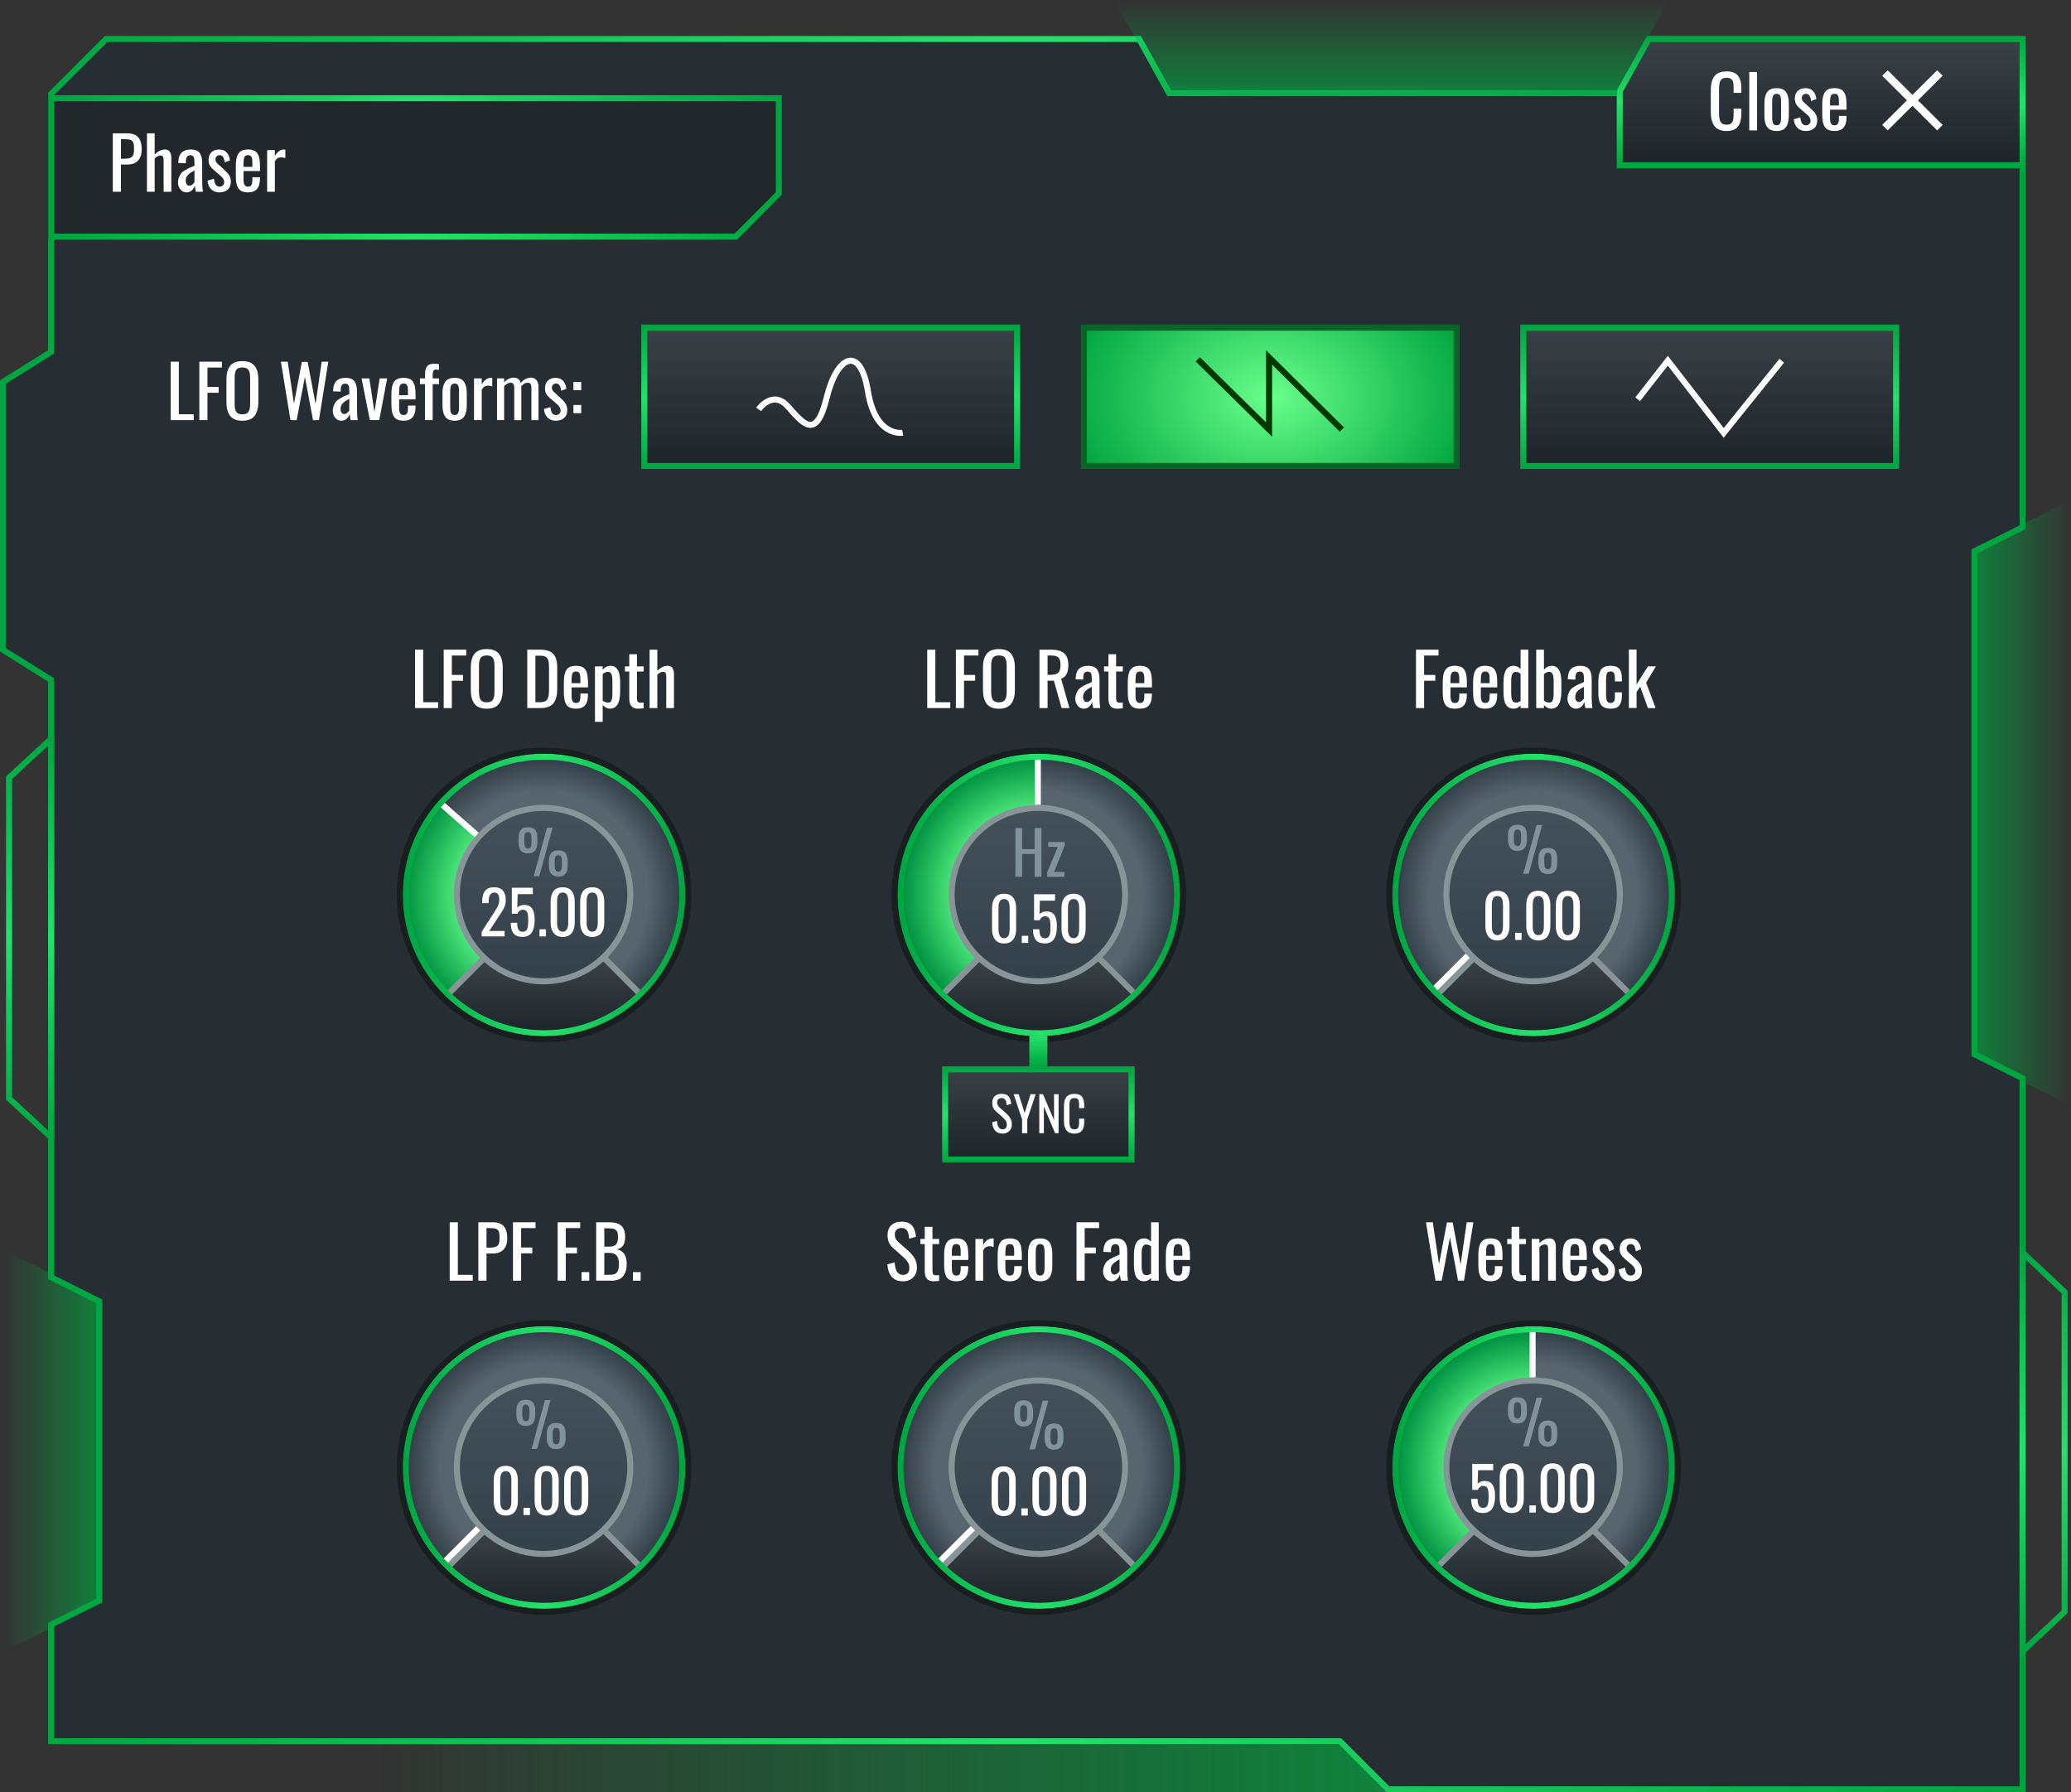 <?xml version="1.0" encoding="UTF-8"?><svg id="Layer_1" xmlns="http://www.w3.org/2000/svg" xmlns:xlink="http://www.w3.org/1999/xlink" viewBox="0 0 298.528 258.33"><rect x="0" y="0" width="298.528" height="258.33" fill="#333333" stroke="none"/><defs><style>.cls-1{fill:url(#linear-gradient-2);}.cls-2{fill:url(#radial-gradient-7);}.cls-3{fill:url(#radial-gradient-10);}.cls-4{fill:#879599;}.cls-5{fill:#fff;}.cls-6{fill:url(#linear-gradient-17);}.cls-7{fill:url(#linear-gradient-15);}.cls-8{fill:url(#linear-gradient-18);}.cls-9{stroke:#879599;stroke-width:.748px;}.cls-9,.cls-10,.cls-11{fill:none;stroke-miterlimit:10;}.cls-12{fill:url(#linear-gradient-28);}.cls-13{fill:url(#linear-gradient-14);}.cls-14{fill:url(#radial-gradient-8);}.cls-15{fill:url(#linear-gradient-20);}.cls-16{fill:url(#linear-gradient-6);}.cls-17{fill:url(#radial-gradient-5);}.cls-18{fill:url(#radial-gradient-4);}.cls-19{fill:#81929b;}.cls-20{fill:url(#linear-gradient-35);}.cls-21{fill:url(#linear-gradient-32);}.cls-22{fill:#262d33;}.cls-10{stroke:#fff;}.cls-10,.cls-11{stroke-width:.867px;}.cls-23{fill:url(#linear-gradient-11);}.cls-24{fill:url(#radial-gradient-6);}.cls-25{fill:url(#linear-gradient-10);}.cls-26{fill:url(#radial-gradient);}.cls-27{fill:url(#linear-gradient-16);}.cls-28{fill:url(#linear-gradient-31);}.cls-29{fill:url(#linear-gradient-21);}.cls-30{fill:#21272b;}.cls-31{fill:url(#linear-gradient-25);}.cls-32{fill:url(#linear-gradient-5);}.cls-33{fill:url(#radial-gradient-2);}.cls-11{stroke:#003800;}.cls-34{fill:url(#linear-gradient-34);}.cls-35{fill:#191e21;}.cls-36{fill:url(#radial-gradient-3);}.cls-37{fill:url(#linear-gradient-7);}.cls-38{fill:url(#linear-gradient-24);}.cls-39{fill:url(#linear-gradient-9);}.cls-40{fill:url(#linear-gradient-22);}.cls-41{fill:url(#linear-gradient-3);}.cls-42{fill:url(#linear-gradient);}.cls-43{fill:url(#linear-gradient-27);}.cls-44{fill:#096626;}.cls-45{fill:url(#linear-gradient-33);}.cls-46{fill:url(#linear-gradient-29);}.cls-47{fill:url(#linear-gradient-30);}.cls-48{fill:url(#linear-gradient-23);}.cls-49{fill:url(#linear-gradient-19);}.cls-50{fill:url(#linear-gradient-4);}.cls-51{fill:url(#radial-gradient-9);}.cls-52{fill:url(#linear-gradient-8);}.cls-53{fill:url(#linear-gradient-12);}.cls-54{fill:url(#linear-gradient-13);}.cls-55{fill:url(#linear-gradient-26);}</style><linearGradient id="linear-gradient" x1="53.02" y1="4.879" x2="200.067" y2="4.879" gradientTransform="translate(0 259.328) scale(1 -1)" gradientUnits="userSpaceOnUse"><stop offset="0" stop-color="#00a440" stop-opacity="0"/><stop offset="1" stop-color="#00a440" stop-opacity=".7"/></linearGradient><linearGradient id="linear-gradient-2" x1="0" y1="127.57" x2="291.985" y2="127.57" gradientTransform="translate(0 259.328) scale(1 -1)" gradientUnits="userSpaceOnUse"><stop offset="0" stop-color="#00a440"/><stop offset=".5" stop-color="#24e16b"/><stop offset="1" stop-color="#00a440"/></linearGradient><linearGradient id="linear-gradient-3" x1="284.195" y1="143.593" x2="298.528" y2="143.593" gradientTransform="translate(0 259.328) scale(1 -1)" gradientUnits="userSpaceOnUse"><stop offset="0" stop-color="#00a440" stop-opacity=".7"/><stop offset="1" stop-color="#00a440" stop-opacity="0"/></linearGradient><linearGradient id="linear-gradient-4" x1="-1673.06" y1="2091.261" x2="-1658.941" y2="2091.261" gradientTransform="translate(-1658.346 -1882.168) rotate(-180) scale(1 -1)" gradientUnits="userSpaceOnUse"><stop offset="0" stop-color="#00a440" stop-opacity=".7"/><stop offset="1" stop-color="#00a440" stop-opacity="0"/></linearGradient><linearGradient id="linear-gradient-5" x1="4.34" y1="94.403" x2="4.34" y2="153.841" gradientTransform="translate(0 259.328) scale(1 -1)" gradientUnits="userSpaceOnUse"><stop offset="0" stop-color="#00a440"/><stop offset=".5" stop-color="#24e16b"/><stop offset="1" stop-color="#00a440"/></linearGradient><linearGradient id="linear-gradient-6" x1="294.576" y1="20.322" x2="294.576" y2="79.804" gradientTransform="translate(0 259.328) scale(1 -1)" gradientUnits="userSpaceOnUse"><stop offset="0" stop-color="#00a440"/><stop offset=".5" stop-color="#24e16b"/><stop offset="1" stop-color="#00a440"/></linearGradient><linearGradient id="linear-gradient-7" x1="-1579.492" y1="239.549" x2="-1565.624" y2="239.549" gradientTransform="translate(440.144 -1565.624) rotate(-90) scale(1 -1)" gradientUnits="userSpaceOnUse"><stop offset="0" stop-color="#00a440" stop-opacity=".7"/><stop offset="1" stop-color="#00a440" stop-opacity="0"/></linearGradient><linearGradient id="linear-gradient-8" x1="6.954" y1="235.2" x2="112.697" y2="235.2" gradientTransform="translate(0 259.328) scale(1 -1)" gradientUnits="userSpaceOnUse"><stop offset="0" stop-color="#00a440"/><stop offset=".5" stop-color="#24e16b"/><stop offset="1" stop-color="#00a440"/></linearGradient><radialGradient id="radial-gradient" cx="211.033" cy="139.523" fx="211.033" fy="139.523" r="19.34" gradientTransform="translate(8.256 269.686) scale(1.008 -1.008)" gradientUnits="userSpaceOnUse"><stop offset=".77" stop-color="#58646e"/><stop offset="1" stop-color="#35414a"/></radialGradient><linearGradient id="linear-gradient-9" x1="220.994" y1="110.183" x2="220.994" y2="121.008" gradientTransform="translate(0 259.328) scale(1 -1)" gradientUnits="userSpaceOnUse"><stop offset="0" stop-color="#1c2329"/><stop offset="1" stop-color="#3a4147"/></linearGradient><linearGradient id="linear-gradient-10" x1="220.994" y1="117.887" x2="220.994" y2="142.889" gradientTransform="translate(0 259.328) scale(1 -1)" gradientUnits="userSpaceOnUse"><stop offset="0" stop-color="#35414a"/><stop offset="1" stop-color="#44505a"/></linearGradient><linearGradient id="linear-gradient-11" x1="200.693" y1="130.337" x2="241.431" y2="130.337" gradientTransform="translate(0 259.328) scale(1 -1)" gradientUnits="userSpaceOnUse"><stop offset="0" stop-color="#00a440"/><stop offset=".5" stop-color="#24e16b"/><stop offset="1" stop-color="#00a440"/></linearGradient><radialGradient id="radial-gradient-2" cx="140.307" cy="139.523" fx="140.307" fy="139.523" r="19.34" gradientTransform="translate(8.256 269.686) scale(1.008 -1.008)" gradientUnits="userSpaceOnUse"><stop offset=".77" stop-color="#58646e"/><stop offset="1" stop-color="#35414a"/></radialGradient><radialGradient id="radial-gradient-3" cx="149.635" cy="130.463" fx="149.635" fy="130.463" r="19.586" gradientTransform="translate(0 259.328) scale(1 -1)" gradientUnits="userSpaceOnUse"><stop offset=".6" stop-color="#51ec7f"/><stop offset="1" stop-color="#009140"/></radialGradient><linearGradient id="linear-gradient-12" x1="149.675" y1="110.183" x2="149.675" y2="121.008" gradientTransform="translate(0 259.328) scale(1 -1)" gradientUnits="userSpaceOnUse"><stop offset="0" stop-color="#1c2329"/><stop offset="1" stop-color="#3a4147"/></linearGradient><linearGradient id="linear-gradient-13" x1="149.675" y1="117.887" x2="149.675" y2="142.889" gradientTransform="translate(0 259.328) scale(1 -1)" gradientUnits="userSpaceOnUse"><stop offset="0" stop-color="#35414a"/><stop offset="1" stop-color="#44505a"/></linearGradient><linearGradient id="linear-gradient-14" x1="129.373" y1="130.337" x2="170.111" y2="130.337" gradientTransform="translate(0 259.328) scale(1 -1)" gradientUnits="userSpaceOnUse"><stop offset="0" stop-color="#00a440"/><stop offset=".5" stop-color="#24e16b"/><stop offset="1" stop-color="#00a440"/></linearGradient><radialGradient id="radial-gradient-4" cx="69.581" cy="139.523" fx="69.581" fy="139.523" r="19.34" gradientTransform="translate(8.256 269.686) scale(1.008 -1.008)" gradientUnits="userSpaceOnUse"><stop offset=".77" stop-color="#58646e"/><stop offset="1" stop-color="#35414a"/></radialGradient><radialGradient id="radial-gradient-5" cx="78.148" cy="130.29" fx="78.148" fy="130.29" r="19.865" gradientTransform="translate(0 259.328) scale(1 -1)" gradientUnits="userSpaceOnUse"><stop offset=".6" stop-color="#51ec7f"/><stop offset="1" stop-color="#009140"/></radialGradient><linearGradient id="linear-gradient-15" x1="78.354" y1="110.183" x2="78.354" y2="121.008" gradientTransform="translate(0 259.328) scale(1 -1)" gradientUnits="userSpaceOnUse"><stop offset="0" stop-color="#1c2329"/><stop offset="1" stop-color="#3a4147"/></linearGradient><linearGradient id="linear-gradient-16" x1="78.354" y1="117.887" x2="78.354" y2="142.889" gradientTransform="translate(0 259.328) scale(1 -1)" gradientUnits="userSpaceOnUse"><stop offset="0" stop-color="#35414a"/><stop offset="1" stop-color="#44505a"/></linearGradient><linearGradient id="linear-gradient-17" x1="58.053" y1="130.337" x2="98.79" y2="130.337" gradientTransform="translate(0 259.328) scale(1 -1)" gradientUnits="userSpaceOnUse"><stop offset="0" stop-color="#00a440"/><stop offset=".5" stop-color="#24e16b"/><stop offset="1" stop-color="#00a440"/></linearGradient><linearGradient id="linear-gradient-18" x1="262.515" y1="235.073" x2="262.515" y2="254.141" gradientTransform="translate(0 259.328) scale(1 -1)" gradientUnits="userSpaceOnUse"><stop offset="0" stop-color="#1c2329"/><stop offset="1" stop-color="#3a4147"/></linearGradient><linearGradient id="linear-gradient-19" x1="262.515" y1="235.073" x2="262.515" y2="254.141" gradientTransform="translate(0 259.328) scale(1 -1)" gradientUnits="userSpaceOnUse"><stop offset="0" stop-color="#00a440"/><stop offset=".5" stop-color="#24e16b"/><stop offset="1" stop-color="#00a440"/></linearGradient><radialGradient id="radial-gradient-6" cx="211.033" cy="57.682" fx="211.033" fy="57.682" r="19.34" gradientTransform="translate(8.256 269.686) scale(1.008 -1.008)" gradientUnits="userSpaceOnUse"><stop offset=".77" stop-color="#58646e"/><stop offset="1" stop-color="#35414a"/></radialGradient><radialGradient id="radial-gradient-7" cx="220.955" cy="47.746" fx="220.955" fy="47.746" r="19.641" gradientTransform="translate(0 259.328) scale(1 -1)" gradientUnits="userSpaceOnUse"><stop offset=".6" stop-color="#51ec7f"/><stop offset="1" stop-color="#009140"/></radialGradient><linearGradient id="linear-gradient-20" x1="220.994" y1="27.653" x2="220.994" y2="38.478" gradientTransform="translate(0 259.328) scale(1 -1)" gradientUnits="userSpaceOnUse"><stop offset="0" stop-color="#1c2329"/><stop offset="1" stop-color="#3a4147"/></linearGradient><linearGradient id="linear-gradient-21" x1="220.994" y1="35.358" x2="220.994" y2="60.36" gradientTransform="translate(0 259.328) scale(1 -1)" gradientUnits="userSpaceOnUse"><stop offset="0" stop-color="#35414a"/><stop offset="1" stop-color="#44505a"/></linearGradient><linearGradient id="linear-gradient-22" x1="200.693" y1="47.809" x2="241.431" y2="47.809" gradientTransform="translate(0 259.328) scale(1 -1)" gradientUnits="userSpaceOnUse"><stop offset="0" stop-color="#00a440"/><stop offset=".5" stop-color="#24e16b"/><stop offset="1" stop-color="#00a440"/></linearGradient><radialGradient id="radial-gradient-8" cx="140.307" cy="57.682" fx="140.307" fy="57.682" r="19.34" gradientTransform="translate(8.256 269.686) scale(1.008 -1.008)" gradientUnits="userSpaceOnUse"><stop offset=".77" stop-color="#58646e"/><stop offset="1" stop-color="#35414a"/></radialGradient><linearGradient id="linear-gradient-23" x1="149.675" y1="27.653" x2="149.675" y2="38.478" gradientTransform="translate(0 259.328) scale(1 -1)" gradientUnits="userSpaceOnUse"><stop offset="0" stop-color="#1c2329"/><stop offset="1" stop-color="#3a4147"/></linearGradient><linearGradient id="linear-gradient-24" x1="149.675" y1="35.358" x2="149.675" y2="60.36" gradientTransform="translate(0 259.328) scale(1 -1)" gradientUnits="userSpaceOnUse"><stop offset="0" stop-color="#35414a"/><stop offset="1" stop-color="#44505a"/></linearGradient><linearGradient id="linear-gradient-25" x1="129.373" y1="47.809" x2="170.111" y2="47.809" gradientTransform="translate(0 259.328) scale(1 -1)" gradientUnits="userSpaceOnUse"><stop offset="0" stop-color="#00a440"/><stop offset=".5" stop-color="#24e16b"/><stop offset="1" stop-color="#00a440"/></linearGradient><radialGradient id="radial-gradient-9" cx="69.581" cy="57.682" fx="69.581" fy="57.682" r="19.34" gradientTransform="translate(8.256 269.686) scale(1.008 -1.008)" gradientUnits="userSpaceOnUse"><stop offset=".77" stop-color="#58646e"/><stop offset="1" stop-color="#35414a"/></radialGradient><linearGradient id="linear-gradient-26" x1="78.354" y1="27.653" x2="78.354" y2="38.478" gradientTransform="translate(0 259.328) scale(1 -1)" gradientUnits="userSpaceOnUse"><stop offset="0" stop-color="#1c2329"/><stop offset="1" stop-color="#3a4147"/></linearGradient><linearGradient id="linear-gradient-27" x1="78.354" y1="35.358" x2="78.354" y2="60.36" gradientTransform="translate(0 259.328) scale(1 -1)" gradientUnits="userSpaceOnUse"><stop offset="0" stop-color="#35414a"/><stop offset="1" stop-color="#44505a"/></linearGradient><linearGradient id="linear-gradient-28" x1="58.053" y1="47.809" x2="98.79" y2="47.809" gradientTransform="translate(0 259.328) scale(1 -1)" gradientUnits="userSpaceOnUse"><stop offset="0" stop-color="#00a440"/><stop offset=".5" stop-color="#24e16b"/><stop offset="1" stop-color="#00a440"/></linearGradient><linearGradient id="linear-gradient-29" x1="246.45" y1="191.735" x2="246.45" y2="212.537" gradientTransform="translate(0 259.328) scale(1 -1)" gradientUnits="userSpaceOnUse"><stop offset="0" stop-color="#1c2329"/><stop offset="1" stop-color="#3a4147"/></linearGradient><linearGradient id="linear-gradient-30" x1="246.45" y1="191.735" x2="246.45" y2="212.537" gradientTransform="translate(0 259.328) scale(1 -1)" gradientUnits="userSpaceOnUse"><stop offset="0" stop-color="#00a440"/><stop offset=".5" stop-color="#24e16b"/><stop offset="1" stop-color="#00a440"/></linearGradient><radialGradient id="radial-gradient-10" cx="184.312" cy="-111.537" fx="184.312" fy="-111.537" r="30.24" gradientTransform="translate(-.939 -24.788) scale(.999 -.735)" gradientUnits="userSpaceOnUse"><stop offset="0" stop-color="#68ff8b"/><stop offset="1" stop-color="#00a440"/></radialGradient><linearGradient id="linear-gradient-31" x1="119.741" y1="191.735" x2="119.741" y2="212.537" gradientTransform="translate(0 259.328) scale(1 -1)" gradientUnits="userSpaceOnUse"><stop offset="0" stop-color="#1c2329"/><stop offset="1" stop-color="#3a4147"/></linearGradient><linearGradient id="linear-gradient-32" x1="119.741" y1="191.735" x2="119.741" y2="212.537" gradientTransform="translate(0 259.328) scale(1 -1)" gradientUnits="userSpaceOnUse"><stop offset="0" stop-color="#00a440"/><stop offset=".5" stop-color="#24e16b"/><stop offset="1" stop-color="#00a440"/></linearGradient><linearGradient id="linear-gradient-33" x1="149.674" y1="91.767" x2="149.674" y2="105.635" gradientTransform="translate(0 259.328) scale(1 -1)" gradientUnits="userSpaceOnUse"><stop offset="0" stop-color="#1c2329"/><stop offset="1" stop-color="#3a4147"/></linearGradient><linearGradient id="linear-gradient-34" x1="149.674" y1="91.767" x2="149.674" y2="105.635" gradientTransform="translate(0 259.328) scale(1 -1)" gradientUnits="userSpaceOnUse"><stop offset="0" stop-color="#00a440"/><stop offset=".5" stop-color="#24e16b"/><stop offset="1" stop-color="#00a440"/></linearGradient><linearGradient id="linear-gradient-35" x1="149.674" y1="105.635" x2="149.674" y2="110.042" gradientTransform="translate(0 259.328) scale(1 -1)" gradientUnits="userSpaceOnUse"><stop offset="0" stop-color="#00a440"/><stop offset="1" stop-color="#24e16b"/></linearGradient></defs><g id="image"><rect class="cls-42" x="53.02" y="250.57" width="147.047" height="7.758"/><polygon class="cls-22" points="15.123 5.187 6.934 13.357 6.934 50.476 0 54.809 0 93.906 6.934 98.24 6.934 184.373 13.868 187.84 13.868 230.418 6.934 233.885 6.934 250.028 6.934 251.394 10.401 251.394 192.958 251.394 199.892 258.328 291.985 258.328 291.985 155.141 285.051 151.674 285.051 79.727 291.985 76.26 291.985 5.187 237.704 5.187 233.371 12.988 168.798 12.988 164.464 5.187 15.123 5.187"/><path class="cls-1" d="m291.118,6.054v69.671l-6.455,3.227-.479.24v73.019l.479.24,6.455,3.227v101.785h-90.867l-6.68-6.68-.254-.254H7.801v-16.106l6.455-3.227.479-.24v-43.65l-.479-.24-6.455-3.227v-86.079l-.407-.255-6.527-4.079v-38.136l6.527-4.079.407-.255V13.717l7.681-7.663h148.473l4.086,7.355.248.446h65.593l.248-.446,4.086-7.355h52.902m.867-.867h-54.28l-4.334,7.801h-64.573l-4.334-7.801H15.123L6.934,13.357v37.119l-6.934,4.334v39.097l6.934,4.334v86.134l6.934,3.467v42.578l-6.934,3.467v17.509h186.024l6.934,6.934h92.092v-103.189l-6.934-3.467v-71.947l6.934-3.467V5.187h.001Z"/><polygon class="cls-41" points="284.195 152.195 298.528 159.37 298.528 72.1 284.195 79.185 284.195 152.195"/><polygon class="cls-50" points="14.714 187.334 .595 180.172 .595 238.014 14.714 230.96 14.714 187.334"/><path class="cls-32" d="m6.94,107.47v55.472l-5.2-4.812v-45.848l5.2-4.812m.867-1.983l-1.455,1.347-5.2,4.812-.278.257v46.606l.278.257,5.2,4.812,1.455,1.347v-59.438h0Z"/><path class="cls-16" d="m291.975,181.529l5.2,4.89v45.693l-5.2,4.89v-55.473m-.866-2.005v59.482l1.461-1.373,5.2-4.89.273-.257v-46.443l-.273-.257-5.2-4.89-1.461-1.372h0Z"/><polygon class="cls-37" points="232.906 13.868 240.571 0 160.619 0 168.276 13.868 232.906 13.868"/><polygon class="cls-30" points="6.954 34.529 106.264 34.529 112.697 28.068 112.697 13.727 6.954 13.727 6.954 34.529"/><path class="cls-52" d="m111.831,14.594v13.117l-5.926,5.952H7.821V14.594h104.01m.866-.867H6.954v20.802h99.31l6.433-6.461v-14.341h0Z"/><path class="cls-5" d="m16.261,27.639v-8.42h2.087c.731,0,1.261.197,1.589.592.329.395.493.973.493,1.734,0,.684-.177,1.217-.531,1.6s-.869.574-1.546.574h-.919v3.921h-1.173v-.001Zm1.174-4.763h.533c.515,0,.868-.091,1.062-.274.193-.183.289-.533.289-1.051,0-.213-.005-.388-.015-.525s-.033-.267-.068-.389-.082-.216-.14-.282-.138-.123-.241-.17c-.104-.047-.224-.079-.361-.096s-.307-.025-.51-.025h-.548v2.812h-.001Z"/><path class="cls-5" d="m21.183,27.639v-8.42h1.112v3.032c.495-.471.997-.706,1.508-.706.169,0,.315.036.437.106.122.071.215.168.279.292s.11.253.137.389c.027.135.041.283.041.442v4.865h-1.112v-4.54c0-.23-.033-.401-.099-.513-.066-.112-.19-.167-.373-.167-.23,0-.503.132-.818.396v4.825h-1.112v-.001Z"/><path class="cls-5" d="m26.866,27.726c-.342,0-.629-.142-.861-.424-.232-.283-.348-.607-.348-.972,0-.285.046-.543.14-.775.093-.231.192-.419.297-.561.104-.142.287-.29.546-.444.259-.154.459-.263.602-.328.142-.064.391-.169.747-.315.021-.01.036-.017.046-.02v-.432c0-.39-.04-.667-.12-.831s-.241-.246-.485-.246c-.42,0-.63.284-.63.853v.3l-1.102-.041c0-.061.003-.135.01-.223.034-.6.202-1.036.503-1.311.301-.274.733-.411,1.295-.411.579,0,.997.158,1.254.475s.386.793.386,1.43v2.748c0,.454.034.935.102,1.442h-1.016c-.071-.335-.12-.631-.147-.889-.085.271-.229.501-.435.69-.205.19-.466.285-.784.285Zm.441-.965c.143,0,.282-.056.419-.168.137-.111.24-.222.308-.33v-1.701c-.39.22-.647.383-.772.488-.325.264-.488.577-.488.939,0,.244.046.433.137.569.091.135.224.203.396.203Z"/><path class="cls-5" d="m31.609,27.726c-.487,0-.881-.153-1.181-.459-.3-.307-.472-.717-.516-1.232l.93-.279c.044.39.13.678.259.866.129.188.313.282.554.282.2,0,.362-.065.487-.196.125-.13.183-.295.173-.495-.017-.298-.18-.579-.487-.843l-1.026-.879c-.244-.206-.43-.422-.559-.647-.129-.225-.19-.499-.183-.82.014-.471.158-.835.432-1.092s.648-.386,1.123-.386c.454,0,.812.148,1.074.444s.414.675.454,1.135l-.751.279c-.044-.339-.122-.597-.233-.775-.112-.178-.279-.267-.503-.267-.18,0-.325.06-.437.178-.111.119-.166.264-.162.437,0,.23.1.434.299.609l1.067.975c.267.233.476.476.627.726.15.251.226.55.226.899,0,.501-.15.883-.45,1.146-.3.262-.706.394-1.217.394Z"/><path class="cls-5" d="m35.769,27.726c-.352,0-.645-.05-.878-.15-.234-.1-.416-.255-.546-.467-.13-.211-.222-.458-.274-.741-.053-.283-.079-.631-.079-1.044v-1.376c0-.417.028-.768.083-1.054.056-.286.15-.533.282-.741.132-.208.314-.361.546-.46.232-.098.519-.147.861-.147.213,0,.403.02.569.061s.309.096.429.167.223.167.308.287c.084.12.153.247.206.381.052.134.094.296.125.487.03.191.051.382.061.571.01.19.015.412.015.666l-.005.487h-2.367v.869c0,.169.001.294.003.375.001.082.008.188.02.318.012.13.031.228.059.292.027.064.064.132.112.203.047.071.109.121.185.149.076.029.168.043.277.043.24,0,.404-.082.49-.247.086-.164.129-.412.129-.744v-.366h1.087v.233c-.002,1.299-.568,1.948-1.698,1.948Zm-.666-3.677h1.275v-.543c0-.159-.004-.293-.013-.401s-.025-.213-.051-.315-.06-.181-.104-.239-.104-.103-.18-.137c-.076-.034-.168-.051-.277-.051-.264,0-.438.095-.523.285-.085.189-.127.548-.127,1.077,0,0,0,.324-0.0.324Z"/><path class="cls-5" d="m38.506,27.639v-6.013h1.112v.858c.207-.345.419-.587.638-.726.218-.139.449-.208.693-.208.068,0,.129.003.183.01v1.229c-.207-.078-.41-.117-.609-.117-.187,0-.35.042-.49.125s-.278.233-.414.449v4.393s-1.113,0-1.113 0Z"/><path class="cls-5" d="m204.109,102.059v-8.42h3.25v.843h-2.077v2.798h1.61v.838h-1.61v3.941h-1.173Z"/><path class="cls-5" d="m209.742,102.145c-.353,0-.646-.05-.879-.149-.234-.1-.416-.256-.546-.467-.13-.212-.222-.459-.274-.742-.053-.282-.079-.63-.079-1.043v-1.377c0-.416.028-.768.083-1.054.056-.286.15-.533.282-.741s.314-.361.546-.46c.231-.098.519-.147.86-.147.213,0,.402.021.568.062.166.04.311.097.43.167.121.071.223.167.307.287.086.12.154.247.207.381s.094.297.123.488c.031.19.051.381.062.571.01.189.014.411.014.665l-.004.487h-2.367v.868c0,.17.001.295.003.376.001.081.009.188.021.317.012.131.031.228.059.292.026.064.064.133.111.203.047.071.109.121.186.15.076.028.168.043.277.043.24,0,.402-.082.488-.246.088-.164.131-.412.131-.744v-.366h1.086v.234c.001,1.298-.564,1.945-1.695,1.945Zm-.666-3.677h1.275v-.543c0-.159-.004-.293-.014-.401-.008-.108-.025-.213-.051-.314s-.061-.182-.104-.239c-.045-.058-.104-.104-.18-.137-.076-.034-.17-.051-.277-.051-.264,0-.438.095-.523.284-.084.189-.127.549-.127,1.076v.325h.001Z"/><path class="cls-5" d="m214.119,102.145c-.353,0-.645-.05-.879-.149-.233-.1-.415-.256-.546-.467-.13-.212-.222-.459-.274-.742-.052-.282-.078-.63-.078-1.043v-1.377c0-.416.027-.768.084-1.054.056-.286.149-.533.281-.741s.314-.361.546-.46c.232-.098.52-.147.861-.147.213,0,.402.021.568.062.166.04.31.097.43.167.12.071.223.167.307.287.085.12.153.247.206.381s.094.297.124.488c.031.19.051.381.062.571.01.189.015.411.015.665l-.005.487h-2.366v.868c0,.17.001.295.002.376.002.081.009.188.021.317.012.131.031.228.059.292s.064.133.111.203c.048.071.109.121.186.15.076.028.169.043.277.043.24,0,.403-.082.489-.246.087-.164.13-.412.13-.744v-.366h1.087v.234c-.002,1.298-.567,1.945-1.698,1.945Zm-.665-3.677h1.274v-.543c0-.159-.004-.293-.013-.401s-.025-.213-.051-.314-.061-.182-.104-.239-.104-.104-.18-.137c-.076-.034-.169-.051-.277-.051-.264,0-.438.095-.522.284-.085.189-.127.549-.127,1.076v.325h-0Z"/><path class="cls-5" d="m218.228,102.145c-.521.004-.902-.185-1.145-.563s-.363-1.007-.363-1.884v-1.168c0-.298.011-.564.033-.798.021-.233.065-.465.132-.693.065-.229.151-.418.256-.568s.247-.272.425-.366c.178-.093.385-.14.622-.14.362,0,.695.156,1,.468v-2.793h1.112v8.42h-1.112v-.386c-.291.314-.612.471-.96.471Zm.279-.878c.217,0,.444-.074.681-.224v-3.941c-.243-.176-.478-.264-.7-.264-.438,0-.655.418-.655,1.254v1.702c0,.189.004.35.013.482.008.132.026.265.053.398.027.134.064.24.112.32.047.079.113.145.198.195.083.053.184.078.298.078Z"/><path class="cls-5" d="m223.575,102.145c-.358,0-.699-.176-1.021-.527v.441h-1.112v-8.42h1.112v2.884c.328-.372.709-.559,1.143-.559.173,0,.329.03.47.089.141.06.257.137.348.231.092.095.173.21.244.346.071.135.125.269.162.401s.067.275.089.432c.022.155.036.291.043.406s.011.233.011.355v1.452c-0,1.647-.497,2.469-1.489,2.469Zm-.223-.878c.092,0,.172-.018.241-.051.069-.034.125-.09.168-.168.042-.078.077-.157.104-.238.027-.082.047-.19.059-.328.012-.137.02-.262.023-.373.003-.111.005-.254.005-.427v-1.457c0-.17-.005-.315-.013-.438-.009-.121-.025-.246-.051-.373s-.062-.23-.106-.31c-.046-.079-.108-.144-.188-.193-.079-.049-.175-.073-.287-.073-.24,0-.49.102-.751.305v3.859c.242.177.508.265.796.265Z"/><path class="cls-5" d="m227.156,102.145c-.342,0-.629-.141-.861-.424-.231-.282-.348-.606-.348-.973,0-.284.047-.542.14-.774.093-.231.192-.419.297-.561.105-.143.287-.291.546-.444.26-.154.46-.264.603-.328.142-.064.391-.169.746-.314.021-.011.035-.018.046-.021v-.432c0-.39-.04-.666-.119-.83-.08-.165-.241-.247-.485-.247-.42,0-.63.285-.63.854v.3l-1.102-.041c0-.061.003-.135.01-.224.034-.599.201-1.036.503-1.31.301-.274.732-.412,1.295-.412.579,0,.997.159,1.255.476.257.316.386.793.386,1.43v2.747c0,.454.033.935.102,1.442h-1.016c-.071-.335-.12-.632-.147-.889-.085.271-.229.501-.435.69s-.467.285-.786.285Zm.442-.965c.143,0,.282-.056.419-.167.138-.112.239-.222.308-.33v-1.701c-.39.22-.646.382-.772.487-.324.264-.487.577-.487.939,0,.243.046.434.138.568.089.137.221.204.394.204Z"/><path class="cls-5" d="m232.148,102.145c-.291,0-.541-.038-.749-.114s-.377-.179-.506-.31c-.128-.13-.229-.3-.305-.508-.074-.208-.125-.426-.152-.652-.026-.227-.04-.496-.04-.808v-1.392c0-.402.023-.741.071-1.016.047-.274.134-.521.259-.739.125-.218.305-.38.538-.484.233-.105.528-.158.884-.158.321,0,.591.039.808.117s.385.2.505.365c.12.166.205.361.254.585.05.223.074.497.074.822v.36h-1.006v-.365c0-.396-.044-.673-.132-.83-.088-.158-.251-.236-.487-.236-.271,0-.448.094-.531.281-.083.188-.124.545-.124,1.069v1.895c0,.508.046.851.14,1.028.093.178.267.267.521.267.108,0,.2-.018.276-.054.076-.035.137-.081.181-.137s.078-.131.102-.227c.023-.095.039-.188.046-.281s.01-.209.01-.348v-.488h1.006v.417c0,.321-.025.596-.076.822-.051.228-.138.428-.259.603-.122.174-.291.304-.506.388-.217.086-.483.128-.802.128Z"/><path class="cls-5" d="m234.795,102.044v-8.42h1.112v5.027l1.63-2.6,1.163-.005-1.417,2.356,1.371,3.656h-1.106l-1.123-3.083-.518.777v2.29h-1.112v.002Z"/><path class="cls-9" d="m234.669,142.615c-7.552,7.552-19.797,7.552-27.349,0"/><path class="cls-26" d="m221.062,109.489c-10.771,0-19.502,8.731-19.502,19.502,0,10.77,8.731,19.502,19.502,19.502s19.502-8.731,19.502-19.502-8.732-19.502-19.502-19.502Zm0,31.67c-6.721,0-12.169-5.448-12.169-12.169,0-6.721,5.448-12.169,12.169-12.169,6.721,0,12.169,5.448,12.169,12.169-0,6.721-5.448,12.169-12.169,12.169Z"/><path class="cls-39" d="m234.669,143.481c-7.552,7.552-19.797,7.552-27.349,0,0,0,2.826-2.648,5.092-4.914,9.695,7.336,17.134-.247,17.134-.247l5.123,5.161Z"/><rect class="cls-4" x="206.324" y="140.298" width="6.934" height=".867" transform="translate(-38.065 189.564) rotate(-45)"/><rect class="cls-4" x="231.759" y="137.082" width=".867" height="6.934" transform="translate(-31.375 205.351) rotate(-45)"/><path class="cls-25" d="m220.994,141.441c-6.893,0-12.501-5.608-12.501-12.501s5.608-12.501,12.501-12.501,12.501,5.608,12.501,12.501c0,6.893-5.608,12.501-12.501,12.501Z"/><path class="cls-4" d="m220.994,116.873c6.665,0,12.067,5.403,12.067,12.067,0,6.665-5.403,12.067-12.067,12.067-6.665,0-12.067-5.403-12.067-12.067 0-6.665,5.402-12.067,12.067-12.067m0-.867c-7.132,0-12.934,5.802-12.934,12.934,0,7.132,5.802,12.934,12.934,12.934s12.934-5.802,12.934-12.934-5.802-12.934-12.934-12.934h0Z"/><rect class="cls-5" x="205.645" y="139.777" width="6.934" height=".867" transform="translate(-37.896 188.931) rotate(-45)"/><path class="cls-23" d="m221.062,109.489c10.771,0,19.502,8.731,19.502,19.502s-8.731,19.502-19.502,19.502-19.502-8.731-19.502-19.502,8.731-19.502,19.502-19.502m0-.867c-11.231,0-20.369,9.137-20.369,20.369s9.137,20.369,20.369,20.369,20.369-9.137,20.369-20.369-9.138-20.369-20.369-20.369h0Z"/><path class="cls-35" d="m221.062,108.622c11.249,0,20.369,9.119,20.369,20.369,0,11.249-9.119,20.368-20.369,20.368s-20.368-9.119-20.368-20.368c-.001-11.25,9.119-20.369,20.368-20.369m0-.867c-11.709,0-21.235,9.526-21.235,21.235s9.526,21.235,21.235,21.235,21.235-9.526,21.235-21.235c0-11.709-9.526-21.235-21.235-21.235h0Z"/><path class="cls-19" d="m218.731,122.644c-.906,0-1.358-.542-1.358-1.625v-.546c0-.53.106-.932.319-1.202s.56-.406,1.039-.406.826.131,1.041.392c.214.261.321.651.321,1.17v.618c.001,1.066-.453,1.599-1.362,1.599Zm0-.698c.107,0,.196-.024.269-.072s.126-.117.161-.207.059-.185.071-.281c.013-.098.02-.211.02-.341v-.618c0-.104-.004-.195-.011-.272-.007-.078-.021-.155-.042-.231-.021-.076-.051-.139-.089-.188-.038-.05-.089-.089-.152-.119-.063-.029-.14-.044-.227-.044-.11,0-.2.021-.271.065-.07.044-.122.108-.156.194s-.057.175-.067.267c-.012.092-.018.204-.018.337v.618c0,.129.008.243.021.34.015.098.038.19.072.277.033.088.086.155.156.203s.159.072.263.072Zm.834,3.995l1.93-7.029h.8l-1.926,7.029h-.804Zm3.546.042c-.905,0-1.358-.541-1.358-1.625v-.546c0-.53.106-.931.319-1.202s.56-.406,1.039-.406c.477,0,.822.131,1.037.392s.321.652.321,1.175v.613c0,.522-.108.919-.325,1.191-.217.272-.561.408-1.033.408Zm0-.698c.107,0,.196-.023.267-.071s.124-.117.159-.208c.035-.09.059-.184.071-.279s.02-.209.02-.338v-.623c0-.132-.007-.244-.02-.336s-.035-.18-.069-.265-.087-.148-.159-.19c-.071-.042-.161-.063-.269-.063-.109,0-.2.021-.271.065s-.123.108-.156.195c-.034.086-.057.175-.068.267-.011.092-.017.203-.017.336v.618c0,.13.007.243.021.341.014.097.038.189.071.277.034.087.086.155.157.203.072.047.159.071.263.071Z"/><path class="cls-5" d="m215.848,135.551c-.573,0-1.005-.188-1.297-.565-.292-.376-.438-.879-.438-1.509v-3.017c0-.646.143-1.153.428-1.52.285-.367.721-.551,1.308-.551.584,0,1.02.185,1.308.553s.432.874.432,1.518v3.017c0,.636-.146,1.14-.436,1.514-.293.374-.727.56-1.305.56Zm0-.761c.536,0,.804-.435.804-1.304v-3.034c0-.189-.011-.354-.031-.497-.021-.143-.061-.278-.116-.406-.057-.129-.14-.228-.25-.297s-.245-.104-.406-.104-.296.034-.406.104-.193.168-.25.297c-.057.128-.095.264-.116.406s-.032.308-.032.497v3.034c-.002.869.267,1.304.803,1.304Z"/><path class="cls-5" d="m218.399,135.475v-1.028h.932v1.028h-.932Z"/><path class="cls-5" d="m221.739,135.551c-.573,0-1.005-.188-1.297-.565-.292-.376-.438-.879-.438-1.509v-3.017c0-.646.143-1.153.428-1.52.285-.367.721-.551,1.308-.551.584,0,1.02.185,1.308.553s.432.874.432,1.518v3.017c0,.636-.146,1.14-.436,1.514-.292.374-.727.56-1.305.56Zm0-.761c.536,0,.804-.435.804-1.304v-3.034c0-.189-.011-.354-.031-.497-.021-.143-.061-.278-.116-.406-.057-.129-.14-.228-.25-.297s-.245-.104-.406-.104-.296.034-.406.104-.193.168-.25.297c-.057.128-.095.264-.116.406s-.032.308-.032.497v3.034c-.001.869.267,1.304.803,1.304Z"/><path class="cls-5" d="m225.997,135.551c-.573,0-1.005-.188-1.297-.565-.292-.376-.438-.879-.438-1.509v-3.017c0-.646.143-1.153.428-1.52.285-.367.721-.551,1.308-.551.584,0,1.02.185,1.308.553s.432.874.432,1.518v3.017c0,.636-.146,1.14-.436,1.514-.292.374-.727.56-1.305.56Zm0-.761c.536,0,.804-.435.804-1.304v-3.034c0-.189-.011-.354-.031-.497-.021-.143-.061-.278-.116-.406-.057-.129-.14-.228-.25-.297s-.245-.104-.406-.104-.296.034-.406.104-.193.168-.25.297c-.057.128-.095.264-.116.406s-.032.308-.032.497v3.034c-.002.869.267,1.304.803,1.304Z"/><path class="cls-5" d="m133.657,102.059v-8.42h1.173v7.577h2.148v.843s-3.321,0-3.321-0Z"/><path class="cls-5" d="m137.786,102.059v-8.42h3.25v.843h-2.077v2.798h1.61v.838h-1.61v3.941h-1.173Z"/><path class="cls-5" d="m143.992,102.151c-.42,0-.779-.063-1.079-.188s-.538-.31-.713-.554c-.176-.243-.305-.528-.386-.853-.081-.325-.122-.704-.122-1.138v-3.189c0-.877.178-1.541.536-1.993.357-.452.945-.679,1.765-.679.816,0,1.403.229,1.762.684s.539,1.118.539,1.988v3.194c0,.877-.18,1.551-.541,2.021-.362.472-.949.707-1.761.707Zm-.572-1.026c.151.071.341.106.571.106s.421-.035.571-.106c.151-.071.265-.18.343-.325.078-.146.131-.306.16-.479.029-.175.043-.391.043-.647v-3.688c0-.254-.015-.465-.043-.635-.029-.169-.082-.325-.16-.467-.078-.143-.192-.246-.343-.312-.15-.066-.341-.1-.571-.1s-.42.033-.571.1c-.15.066-.265.17-.343.312s-.131.298-.16.467c-.029.17-.043.381-.043.635v3.688c0,.257.015.473.043.647s.082.334.16.479c.079.145.193.253.343.325Z"/><path class="cls-5" d="m149.833,102.059v-8.42h1.691c.853,0,1.479.174,1.876.522.397.349.597.918.597,1.707,0,1.083-.347,1.738-1.041,1.965l1.204,4.226h-1.138l-1.107-3.951h-.909v3.951h-1.173Zm1.173-4.794h.442c.511,0,.876-.101,1.094-.303.218-.201.328-.566.328-1.094,0-.512-.094-.87-.282-1.077-.188-.206-.543-.31-1.064-.31h-.518v2.784Z"/><path class="cls-5" d="m156.211,102.145c-.342,0-.629-.141-.861-.424-.232-.282-.348-.606-.348-.973,0-.284.046-.542.14-.774.093-.231.192-.419.297-.561.104-.143.287-.291.546-.444.259-.154.459-.264.602-.328s.391-.169.747-.314c.021-.011.036-.018.046-.021v-.432c0-.39-.04-.666-.12-.83-.08-.165-.241-.247-.485-.247-.42,0-.63.285-.63.854v.3l-1.102-.041c0-.061.003-.135.01-.224.034-.599.202-1.036.503-1.31.301-.274.733-.412,1.295-.412.579,0,.997.159,1.254.476s.386.793.386,1.43v2.747c0,.454.034.935.102,1.442h-1.016c-.071-.335-.12-.632-.147-.889-.085.271-.229.501-.435.69-.204.19-.466.285-.784.285Zm.442-.965c.143,0,.282-.056.419-.167.137-.112.24-.222.308-.33v-1.701c-.39.22-.647.382-.772.487-.325.264-.488.577-.488.939,0,.243.046.434.137.568.091.137.224.204.396.204Z"/><path class="cls-5" d="m161.072,102.145c-.457,0-.787-.12-.988-.36-.202-.24-.306-.599-.312-1.076v-3.921h-.63v-.741h.63v-1.753h1.112v1.753h.965v.741h-.965v3.845c0,.24.038.409.114.508.076.098.221.147.434.147.159,0,.296-.009.412-.025v.822c-.325.041-.583.06-.772.06Z"/><path class="cls-5" d="m164.342,102.145c-.352,0-.645-.05-.878-.149-.234-.1-.416-.256-.546-.467-.13-.212-.222-.459-.274-.742-.053-.282-.079-.63-.079-1.043v-1.377c0-.416.028-.768.083-1.054.056-.286.15-.533.282-.741s.314-.361.546-.46c.232-.098.519-.147.861-.147.213,0,.403.021.569.062.166.04.309.097.429.167.12.071.223.167.308.287.084.12.153.247.206.381.052.134.094.297.125.488.03.19.051.381.061.571.01.189.015.411.015.665l-.005.487h-2.367v.868c0,.17.001.295.003.376.001.081.008.188.02.317.012.131.031.228.059.292.027.064.064.133.112.203.047.071.109.121.185.15.076.028.168.043.277.043.24,0,.404-.082.49-.246s.129-.412.129-.744v-.366h1.087v.234c-.001,1.298-.567,1.945-1.698,1.945Zm-.665-3.677h1.275v-.543c0-.159-.004-.293-.013-.401s-.025-.213-.051-.314-.06-.182-.104-.239-.104-.104-.18-.137c-.076-.034-.168-.051-.277-.051-.264,0-.438.095-.523.284-.085.189-.127.549-.127,1.076v.325h-0Z"/><path class="cls-9" d="m163.349,142.615c-7.552,7.552-19.797,7.552-27.349,0"/><path class="cls-33" d="m149.742,109.489c-10.771,0-19.502,8.731-19.502,19.502,0,10.77,8.731,19.502,19.502,19.502s19.502-8.731,19.502-19.502-8.732-19.502-19.502-19.502Zm0,31.67c-6.721,0-12.169-5.448-12.169-12.169,0-6.721,5.448-12.169,12.169-12.169,6.721,0,12.169,5.448,12.169,12.169,0,6.721-5.448,12.169-12.169,12.169Z"/><path class="cls-36" d="m149.603,128.99v19.935c-11.01,0-19.935-8.925-19.935-19.935s8.925-19.935,19.935-19.935"/><path class="cls-53" d="m163.349,143.481c-7.552,7.552-19.797,7.552-27.349,0,0,0,2.826-2.648,5.092-4.914,9.695,7.336,17.134-.247,17.134-.247l5.123,5.161Z"/><rect class="cls-4" x="135.004" y="140.297" width="6.934" height=".867" transform="translate(-58.954 139.133) rotate(-45)"/><rect class="cls-4" x="160.44" y="137.081" width=".867" height="6.934" transform="translate(-52.264 154.92) rotate(-45)"/><path class="cls-54" d="m149.674,141.441c-6.893,0-12.5-5.608-12.5-12.501s5.608-12.501,12.5-12.501c6.893,0,12.501,5.608,12.501,12.501,0,6.893-5.608,12.501-12.501,12.501Z"/><path class="cls-4" d="m149.674,116.873c6.665,0,12.067,5.403,12.067,12.067,0,6.665-5.403,12.067-12.067,12.067s-12.067-5.403-12.067-12.067c0-6.665,5.402-12.067,12.067-12.067m0-.867c-7.132,0-12.934,5.802-12.934,12.934,0,7.132,5.802,12.934,12.934,12.934s12.934-5.802,12.934-12.934-5.802-12.934-12.934-12.934h0Z"/><rect class="cls-5" x="149.169" y="109.055" width=".867" height="6.934"/><path class="cls-13" d="m149.742,109.489c10.771,0,19.502,8.731,19.502,19.502s-8.731,19.502-19.502,19.502-19.502-8.731-19.502-19.502,8.731-19.502,19.502-19.502m0-.867c-11.231,0-20.369,9.137-20.369,20.369s9.137,20.369,20.369,20.369,20.369-9.137,20.369-20.369-9.138-20.369-20.369-20.369h0Z"/><path class="cls-35" d="m149.742,108.622c11.249,0,20.369,9.119,20.369,20.369,0,11.249-9.119,20.368-20.369,20.368s-20.369-9.119-20.369-20.368c0-11.25,9.12-20.369,20.369-20.369m0-.867c-11.709,0-21.235,9.526-21.235,21.235s9.526,21.235,21.235,21.235,21.235-9.526,21.235-21.235c0-11.709-9.526-21.235-21.235-21.235h0Z"/><path class="cls-19" d="m146.362,126.374v-7.017h.978v3.03h1.803v-3.03h.978v7.017h-.978v-3.288h-1.803v3.288h-.978Z"/><path class="cls-19" d="m150.945,126.374v-.622l1.537-3.694h-1.38v-.694h2.375v.504l-1.537,3.809h1.502v.698h-2.497v-.001Z"/><path class="cls-5" d="m144.734,135.984c-.573,0-1.005-.188-1.297-.565-.292-.376-.438-.879-.438-1.509v-3.017c0-.646.143-1.153.427-1.52.285-.367.721-.551,1.308-.551.584,0,1.02.185,1.308.553s.432.874.432,1.518v3.017c0,.636-.146,1.14-.436,1.514s-.725.56-1.304.56Zm0-.762c.536,0,.804-.435.804-1.304v-3.034c0-.189-.011-.354-.032-.497-.021-.143-.06-.278-.117-.406-.056-.129-.14-.228-.25-.297s-.246-.104-.406-.104c-.161,0-.296.034-.406.104-.11.069-.193.168-.25.297-.056.128-.095.264-.116.406s-.032.308-.032.497v3.034c.001.87.269,1.304.805,1.304Z"/><path class="cls-5" d="m147.286,135.908v-1.028h.931v1.028h-.931Z"/><path class="cls-5" d="m150.604,135.98c-.609,0-1.045-.173-1.308-.517-.262-.344-.394-.851-.394-1.52h.927c0,.142.005.268.015.379s.031.228.063.347c.032.12.076.22.131.299s.132.144.231.194c.099.051.214.076.347.076.107,0,.202-.015.284-.044.082-.03.151-.068.208-.116.056-.049.104-.114.144-.199.039-.085.07-.168.091-.25s.038-.187.051-.315.021-.244.023-.349c.002-.104.004-.235.004-.394,0-.212-.005-.388-.015-.527s-.03-.276-.062-.41c-.031-.134-.075-.239-.133-.315s-.135-.138-.23-.185c-.096-.046-.213-.069-.352-.069-.178,0-.334.056-.47.167-.135.111-.238.249-.309.413h-.792v-3.754h3.026v.922h-2.188l-.055,1.943c.246-.26.583-.39,1.012-.39.276,0,.513.051.711.152.197.102.352.248.463.44.111.191.192.409.243.651.051.243.076.521.076.834,0,.302-.016.574-.048.818-.033.244-.089.476-.169.694s-.186.401-.315.548c-.13.147-.297.263-.501.348-.205.086-.441.129-.709.129Z"/><path class="cls-5" d="m154.752,135.984c-.573,0-1.005-.188-1.297-.565-.292-.376-.438-.879-.438-1.509v-3.017c0-.646.143-1.153.427-1.52.285-.367.721-.551,1.308-.551.584,0,1.02.185,1.308.553s.432.874.432,1.518v3.017c0,.636-.146,1.14-.436,1.514s-.726.56-1.304.56Zm0-.762c.536,0,.804-.435.804-1.304v-3.034c0-.189-.011-.354-.032-.497-.021-.143-.06-.278-.117-.406-.056-.129-.14-.228-.25-.297s-.246-.104-.406-.104c-.161,0-.296.034-.406.104-.11.069-.193.168-.25.297-.056.128-.095.264-.116.406s-.032.308-.032.497v3.034c.001.87.269,1.304.805,1.304Z"/><path class="cls-5" d="m59.828,102.059v-8.42h1.173v7.577h2.148v.843s-3.321,0-3.321-0Z"/><path class="cls-5" d="m63.957,102.059v-8.42h3.25v.843h-2.077v2.798h1.61v.838h-1.61v3.941h-1.173Z"/><path class="cls-5" d="m70.163,102.151c-.42,0-.779-.063-1.079-.188s-.538-.31-.713-.554c-.176-.243-.305-.528-.386-.853s-.122-.704-.122-1.138v-3.189c0-.877.178-1.541.536-1.993.357-.452.945-.679,1.765-.679.816,0,1.403.229,1.762.684s.539,1.118.539,1.988v3.194c0,.877-.18,1.551-.541,2.021-.362.472-.949.707-1.761.707Zm-.572-1.026c.151.071.341.106.571.106.23,0,.421-.035.571-.106.151-.071.265-.18.343-.325.078-.146.131-.306.16-.479.029-.175.043-.391.043-.647v-3.688c0-.254-.015-.465-.043-.635-.029-.169-.082-.325-.16-.467-.078-.143-.192-.246-.343-.312-.15-.066-.341-.1-.571-.1-.23,0-.42.033-.571.1-.15.066-.265.17-.343.312s-.131.298-.16.467c-.029.17-.043.381-.043.635v3.688c0,.257.015.473.043.647s.082.334.16.479c.079.145.193.253.343.325Z"/><path class="cls-5" d="m76.003,102.059v-8.42h1.828c.911,0,1.553.206,1.928.619.374.413.561,1.063.561,1.95v3.098c0,.925-.186,1.614-.556,2.07-.371.455-.986.683-1.846.683h-1.915Zm1.174-.843h.66c.179,0,.338-.018.475-.054.137-.035.251-.078.343-.127.092-.049.168-.128.231-.236.062-.108.11-.208.142-.3.032-.091.057-.227.074-.406s.027-.332.03-.459.005-.311.005-.551v-2.738c0-.203-.003-.374-.01-.513s-.021-.277-.041-.416-.051-.252-.091-.341c-.041-.088-.093-.172-.157-.251-.064-.079-.144-.141-.239-.183-.095-.043-.207-.075-.335-.1-.129-.023-.28-.035-.452-.035h-.635s0,6.71 0,6.71Z"/><path class="cls-5" d="m83.053,102.145c-.352,0-.645-.05-.878-.149-.234-.1-.416-.256-.546-.467-.13-.212-.222-.459-.274-.742-.053-.282-.079-.63-.079-1.043v-1.377c0-.416.028-.768.083-1.054.056-.286.15-.533.282-.741.132-.208.314-.361.546-.46.232-.098.519-.147.861-.147.213,0,.403.021.569.062.166.04.309.097.429.167.12.071.223.167.308.287.084.12.153.247.206.381.052.134.094.297.125.488.03.19.051.381.061.571.01.189.015.411.015.665l-.005.487h-2.367v.868c0,.17.001.295.003.376.001.081.008.188.02.317.012.131.031.228.059.292.027.064.064.133.112.203.047.071.109.121.185.15.076.028.168.043.277.043.24,0,.404-.082.49-.246s.129-.412.129-.744v-.366h1.087v.234c-.002,1.298-.567,1.945-1.698,1.945Zm-.666-3.677h1.275v-.543c0-.159-.004-.293-.013-.401s-.025-.213-.051-.314-.06-.182-.104-.239-.104-.104-.18-.137c-.076-.034-.168-.051-.277-.051-.264,0-.438.095-.523.284-.085.189-.127.549-.127,1.076v.325Z"/><path class="cls-5" d="m85.765,104.04v-7.993h1.112v.482c.318-.376.699-.564,1.143-.564.2,0,.378.038.536.114.157.076.283.182.378.315.095.134.175.275.241.427.066.15.113.318.142.503s.048.344.059.479c.01.136.015.276.015.422v1.452c0,1.646-.498,2.468-1.493,2.468-.359,0-.699-.178-1.021-.533v2.428h-1.112Zm1.909-2.773c.095,0,.176-.018.244-.051.067-.034.124-.09.167-.168s.08-.157.106-.238c.027-.082.046-.19.059-.328.012-.137.02-.262.023-.373.003-.111.005-.254.005-.427v-1.457c0-.17-.004-.315-.013-.438-.008-.121-.025-.246-.051-.373s-.061-.23-.106-.31c-.046-.079-.108-.144-.188-.193s-.175-.073-.287-.073c-.254,0-.506.104-.757.31v3.854c.245.177.511.265.798.265Z"/><path class="cls-5" d="m92.006,102.145c-.457,0-.787-.12-.988-.36-.202-.24-.306-.599-.312-1.076v-3.921h-.63v-.741h.63v-1.753h1.112v1.753h.965v.741h-.965v3.845c0,.24.038.409.114.508.076.098.221.147.434.147.159,0,.296-.009.412-.025v.822c-.325.041-.582.06-.772.06Z"/><path class="cls-5" d="m93.637,102.059v-8.42h1.112v3.031c.495-.471.997-.706,1.508-.706.169,0,.315.036.437.107.122.07.215.168.279.292.064.123.11.253.137.389.027.135.041.282.041.441v4.865h-1.112v-4.54c0-.23-.033-.401-.099-.513s-.19-.168-.373-.168c-.23,0-.503.132-.818.396v4.824h-1.112v.002Z"/><path class="cls-9" d="m92.029,142.615c-7.552,7.552-19.797,7.552-27.349,0"/><path class="cls-18" d="m78.422,109.489c-10.771,0-19.502,8.731-19.502,19.502,0,10.77,8.731,19.502,19.502,19.502s19.502-8.731,19.502-19.502-8.732-19.502-19.502-19.502Zm0,31.67c-6.721,0-12.169-5.448-12.169-12.169,0-6.721,5.448-12.169,12.169-12.169s12.169,5.448,12.169,12.169c0,6.721-5.448,12.169-12.169,12.169Z"/><path class="cls-17" d="m78.283,128.99v19.935c-11.01,0-19.935-8.925-19.935-19.935,0-4.97,1.819-9.515,4.827-13.006"/><path class="cls-7" d="m92.029,143.481c-7.552,7.552-19.797,7.552-27.349,0,0,0,2.826-2.648,5.092-4.914,9.695,7.336,17.134-.247,17.134-.247l5.123,5.161Z"/><rect class="cls-4" x="63.683" y="140.297" width="6.934" height=".867" transform="translate(-79.843 88.701) rotate(-45)"/><rect class="cls-4" x="89.12" y="137.081" width=".867" height="6.934" transform="translate(-73.153 104.49) rotate(-45)"/><path class="cls-27" d="m78.354,141.441c-6.893,0-12.501-5.608-12.501-12.501s5.608-12.501,12.501-12.501,12.501,5.608,12.501,12.501c0,6.893-5.608,12.501-12.501,12.501Z"/><path class="cls-4" d="m78.354,116.873c6.665,0,12.067,5.403,12.067,12.067,0,6.665-5.403,12.067-12.067,12.067-6.665,0-12.067-5.403-12.067-12.067,0-6.665,5.402-12.067,12.067-12.067m0-.867c-7.132,0-12.934,5.802-12.934,12.934,0,7.132,5.802,12.934,12.934,12.934s12.934-5.802,12.934-12.934-5.802-12.934-12.934-12.934h0Z"/><rect class="cls-5" x="65.679" y="114.588" width=".867" height="6.934" transform="translate(-66.201 89.754) rotate(-48.677)"/><path class="cls-6" d="m78.422,109.489c10.771,0,19.502,8.731,19.502,19.502s-8.731,19.502-19.502,19.502-19.502-8.731-19.502-19.502,8.731-19.502,19.502-19.502m0-.867c-11.231,0-20.369,9.137-20.369,20.369s9.137,20.369,20.369,20.369,20.368-9.137,20.368-20.369-9.137-20.369-20.368-20.369h0Z"/><path class="cls-35" d="m78.422,108.622c11.249,0,20.368,9.119,20.368,20.369,0,11.249-9.119,20.368-20.368,20.368s-20.369-9.119-20.369-20.368c0-11.25,9.12-20.369,20.369-20.369m0-.867c-11.709,0-21.235,9.526-21.235,21.235s9.526,21.235,21.235,21.235,21.235-9.526,21.235-21.235c0-11.709-9.526-21.235-21.235-21.235h0Z"/><path class="cls-19" d="m76.093,123.005c-.906,0-1.359-.542-1.359-1.625v-.546c0-.53.106-.932.32-1.202.213-.271.559-.406,1.039-.406.479,0,.827.131,1.041.392s.322.651.322,1.17v.618c0,1.065-.454,1.599-1.363,1.599Zm0-.699c.107,0,.197-.024.269-.072s.125-.117.161-.207c.036-.09.06-.185.072-.281.013-.098.019-.211.019-.341v-.618c0-.104-.004-.195-.011-.272-.007-.078-.021-.155-.042-.231-.021-.076-.051-.139-.089-.188-.038-.05-.089-.089-.152-.119-.063-.029-.139-.044-.226-.044-.11,0-.201.021-.271.065-.071.044-.123.108-.157.194s-.056.175-.067.267c-.012.092-.017.204-.017.337v.618c0,.129.007.243.021.34.014.098.038.19.072.277.034.088.086.155.156.203.07.048.158.072.262.072Zm.834,3.995l1.93-7.029h.8l-1.926,7.029h-.804Zm3.546.042c-.905,0-1.358-.541-1.358-1.625v-.546c0-.53.106-.931.32-1.202.213-.271.559-.406,1.039-.406.477,0,.823.131,1.037.392s.322.652.322,1.175v.613c0,.522-.109.919-.326,1.191s-.563.408-1.034.408Zm0-.698c.107,0,.196-.023.267-.071.07-.048.123-.117.159-.208.035-.09.059-.184.072-.279s.019-.209.019-.338v-.623c0-.132-.006-.244-.019-.336s-.036-.18-.07-.265-.087-.148-.159-.19-.162-.063-.269-.063c-.11,0-.2.021-.271.065-.071.044-.123.108-.157.195-.034.086-.057.175-.068.267s-.017.203-.017.336v.618c0,.13.007.243.021.341.014.097.038.189.072.277.034.087.086.155.157.203s.159.071.263.071Z"/><path class="cls-5" d="m69.425,134.968v-.66l1.786-2.785c.037-.056.1-.152.188-.29.089-.137.151-.233.186-.292.035-.058.084-.146.146-.264.062-.119.106-.221.131-.305.025-.085.049-.188.072-.31s.034-.245.034-.372c0-.697-.233-1.046-.699-1.046-.556,0-.833.432-.833,1.296v.232h-.927v-.237c0-.66.135-1.167.406-1.521.271-.354.705-.531,1.303-.531.559,0,.979.158,1.261.475.282.315.423.763.423,1.342,0,.205-.016.395-.049.566-.032.172-.089.345-.171.519s-.152.31-.211.408-.154.249-.284.449c-.025.036-.043.064-.055.084l-1.613,2.464h2.218v.778h-3.312Z"/><path class="cls-5" d="m75.325,135.041c-.609,0-1.045-.173-1.308-.517-.262-.344-.394-.851-.394-1.52h.927c0,.142.005.268.015.379s.031.228.063.347c.032.12.076.22.131.299s.132.144.231.194c.099.051.214.076.347.076.107,0,.202-.015.284-.044.082-.03.151-.068.208-.116.056-.049.104-.114.144-.199.039-.085.07-.168.091-.25s.038-.187.051-.315.021-.244.023-.349c.002-.104.004-.235.004-.394,0-.212-.005-.388-.015-.527s-.03-.276-.062-.41c-.031-.134-.075-.239-.133-.315-.058-.076-.135-.138-.23-.185-.096-.046-.213-.069-.352-.069-.178,0-.334.056-.47.167-.135.111-.238.249-.309.413h-.792v-3.754h3.026v.922h-2.187l-.055,1.943c.246-.26.583-.39,1.012-.39.276,0,.513.051.711.152.197.102.352.248.463.44.111.191.192.409.243.651.051.243.076.521.076.834,0,.302-.016.574-.048.818-.033.244-.089.476-.169.694s-.186.401-.315.548c-.13.147-.297.263-.501.348-.206.086-.442.129-.71.129Z"/><path class="cls-5" d="m77.767,134.968v-1.028h.931v1.028h-.931Z"/><path class="cls-5" d="m81.106,135.045c-.573,0-1.005-.188-1.297-.565-.292-.376-.438-.879-.438-1.509v-3.017c0-.646.143-1.153.427-1.52.285-.367.721-.551,1.308-.551.584,0,1.02.185,1.308.553s.432.874.432,1.518v3.017c0,.636-.146,1.14-.436,1.514s-.725.56-1.304.56Zm0-.762c.536,0,.804-.435.804-1.304v-3.034c0-.189-.011-.354-.032-.497-.021-.143-.06-.278-.117-.406-.056-.129-.14-.228-.25-.297s-.246-.104-.406-.104c-.161,0-.296.034-.406.104-.11.069-.193.168-.25.297-.056.128-.095.264-.116.406s-.032.308-.032.497v3.034c.001.869.269,1.304.805,1.304Z"/><path class="cls-5" d="m85.364,135.045c-.573,0-1.005-.188-1.297-.565-.292-.376-.438-.879-.438-1.509v-3.017c0-.646.143-1.153.427-1.52.285-.367.721-.551,1.308-.551.584,0,1.02.185,1.308.553s.432.874.432,1.518v3.017c0,.636-.146,1.14-.436,1.514s-.726.56-1.304.56Zm0-.762c.536,0,.804-.435.804-1.304v-3.034c0-.189-.011-.354-.032-.497-.021-.143-.06-.278-.117-.406-.056-.129-.14-.228-.25-.297s-.246-.104-.406-.104c-.161,0-.296.034-.406.104-.11.069-.193.168-.25.297-.056.128-.095.264-.116.406s-.032.308-.032.497v3.034c.001.869.269,1.304.805,1.304Z"/><polygon class="cls-8" points="233.046 13.018 233.046 19.528 233.046 24.255 291.985 24.255 291.985 5.187 237.404 5.187 233.046 13.018"/><path class="cls-49" d="m291.118,6.054v17.335h-57.205v-10.145l4.001-7.189h53.204m.867-.868h-54.581l-4.358,7.831v11.237h58.939V5.187h0Z"/><path class="cls-5" d="m248.878,18.888c-.351,0-.659-.047-.925-.142s-.482-.224-.651-.386c-.168-.163-.306-.365-.413-.607s-.182-.497-.223-.765c-.04-.267-.061-.567-.061-.899v-2.976c0-.355.021-.672.063-.95.043-.277.116-.537.223-.777.105-.24.243-.438.413-.594s.388-.277.651-.366c.264-.088.571-.132.922-.132.763,0,1.309.205,1.639.614s.496,1.013.496,1.808v.67h-1.119v-.592c0-.128-.001-.229-.002-.302-.002-.073-.005-.163-.011-.271-.005-.108-.015-.193-.027-.254-.014-.061-.032-.132-.054-.213-.022-.082-.051-.145-.085-.19-.034-.046-.076-.095-.127-.147-.052-.052-.109-.091-.174-.117s-.142-.046-.23-.063-.187-.025-.296-.025c-.163,0-.307.018-.429.053-.123.036-.223.091-.302.167-.078.076-.142.16-.191.251-.049.092-.086.209-.109.353-.024.144-.04.283-.049.417s-.013.299-.013.495v3.332c0,.633.08,1.073.24,1.32.16.248.444.371.853.371.156,0,.292-.017.406-.051s.208-.09.281-.168c.072-.078.132-.159.176-.244.044-.084.076-.199.097-.343s.033-.277.039-.398c.005-.122.007-.281.007-.478v-.62h1.119v.625c0,.322-.021.609-.062.863-.041.254-.111.492-.21.714s-.228.405-.388.551-.364.26-.613.343c-.247.081-.535.123-.861.123Z"/><path class="cls-5" d="m252.151,18.797v-8.42h1.123v8.42h-1.123Z"/><path class="cls-5" d="m256.095,18.883c-.331,0-.61-.051-.841-.152-.229-.102-.411-.252-.544-.452s-.229-.431-.288-.693c-.06-.262-.09-.569-.09-.921v-1.742c0-.352.03-.659.09-.922.06-.262.155-.493.288-.693s.314-.351.544-.452c.23-.102.51-.152.841-.152.636,0,1.089.189,1.357.569.27.379.404.929.404,1.65v1.741c0,.721-.135,1.271-.404,1.65-.268.38-.721.569-1.357.569Zm0-.823c.102,0,.191-.015.268-.046.076-.03.137-.081.182-.152.044-.071.08-.14.106-.206.027-.066.047-.161.06-.284.012-.124.019-.224.021-.3.001-.076.002-.189.002-.338v-1.884c0-.128-.001-.225-.002-.289-.002-.064-.007-.152-.014-.264s-.018-.197-.033-.256c-.015-.06-.038-.128-.068-.206s-.069-.135-.115-.172c-.046-.038-.103-.07-.171-.099s-.146-.043-.234-.043c-.089,0-.168.015-.238.043-.069.029-.127.062-.171.099-.044.037-.082.095-.114.172-.033.078-.057.146-.072.206-.015.059-.026.145-.033.256s-.011.2-.013.264-.002.161-.002.289v1.884c0,.129,0,.225.002.29s.006.152.013.264.019.197.033.256c.016.06.039.127.072.203.032.076.07.134.114.173s.102.072.171.099c.068.028.147.041.236.041Z"/><path class="cls-5" d="m260.276,18.883c-.49,0-.886-.153-1.188-.459-.301-.307-.474-.717-.518-1.232l.935-.279c.044.39.131.678.26.866.13.188.315.282.557.282.201,0,.364-.065.49-.196.126-.13.185-.295.174-.495-.017-.298-.181-.579-.49-.843l-1.031-.879c-.245-.206-.433-.422-.562-.647-.13-.225-.191-.499-.185-.82.014-.471.158-.835.435-1.092.275-.257.651-.386,1.129-.386.456,0,.815.148,1.079.444.265.296.417.675.458,1.135l-.756.279c-.045-.339-.123-.597-.235-.775-.112-.178-.281-.267-.506-.267-.18,0-.326.06-.438.178-.112.119-.167.264-.164.437,0,.23.101.434.302.609l1.072.975c.269.233.479.476.631.726.151.251.227.55.227.899,0,.501-.15.883-.451,1.146-.303.263-.71.394-1.225.394Z"/><path class="cls-5" d="m264.459,18.883c-.354,0-.648-.05-.884-.15s-.418-.255-.549-.467c-.131-.211-.224-.458-.276-.741s-.079-.631-.079-1.044v-1.376c0-.417.028-.768.085-1.054.056-.286.15-.533.283-.741s.315-.361.549-.46c.233-.098.521-.147.865-.147.215,0,.405.02.572.061.167.041.311.096.432.167s.224.167.309.287.154.247.207.381.095.296.125.487c.031.191.052.382.062.571.01.19.016.412.016.666l-.006.487h-2.379v.869c0,.169,0,.294.002.375.002.082.009.188.021.318s.031.228.059.292c.027.064.064.132.112.203s.11.121.187.149c.077.029.17.043.278.043.242,0,.406-.082.493-.247.087-.164.13-.412.13-.744v-.364h1.093v.233c-.002,1.298-.57,1.946-1.707,1.946Zm-.669-3.677h1.281v-.543c0-.159-.004-.293-.013-.401s-.025-.213-.051-.315-.061-.181-.104-.239c-.045-.058-.105-.103-.182-.137-.076-.034-.17-.051-.278-.051-.266,0-.441.095-.526.285s-.127.548-.127,1.077v.324h0Z"/><polygon class="cls-5" points="272.105 18.796 271.312 18.008 279.235 10.129 280.028 10.917 272.105 18.796"/><polygon class="cls-5" points="271.312 10.917 272.105 10.129 280.028 18.008 279.235 18.796 271.312 10.917"/><path class="cls-5" d="m206.923,184.588l-1.376-8.42h.985l.899,6.054,1.138-6.028h.833l1.143,6.054.879-6.079h.959l-1.351,8.42h-.854l-1.173-6.236-1.188,6.236h-.894v-.001Z"/><path class="cls-5" d="m214.876,184.674c-.353,0-.645-.05-.879-.149-.233-.1-.415-.256-.546-.467-.13-.212-.222-.459-.274-.742-.052-.282-.078-.63-.078-1.043v-1.377c0-.416.027-.768.084-1.054.056-.286.149-.533.281-.741s.314-.361.546-.46c.232-.098.52-.147.861-.147.213,0,.402.021.568.062.166.04.31.097.43.167.12.071.223.167.307.287.085.12.153.247.206.381s.094.297.124.488c.031.19.051.381.062.571.01.189.015.411.015.665l-.005.487h-2.366v.868c0,.17.001.295.002.376.002.081.009.188.021.317.012.131.031.228.059.292s.064.133.111.203c.048.071.109.121.186.15.076.028.169.043.277.043.24,0,.403-.082.489-.246.087-.164.13-.412.13-.744v-.366h1.087v.234c-.002,1.297-.567,1.945-1.698,1.945Zm-.665-3.677h1.274v-.543c0-.159-.004-.293-.013-.401s-.025-.213-.051-.314-.061-.182-.104-.239-.104-.104-.18-.137c-.076-.034-.169-.051-.277-.051-.264,0-.438.095-.522.284-.085.189-.127.549-.127,1.076v.325h-0Z"/><path class="cls-5" d="m219.188,184.674c-.457,0-.786-.12-.987-.36s-.306-.599-.312-1.076v-3.921h-.63v-.741h.63v-1.753h1.112v1.753h.965v.741h-.965v3.845c0,.24.038.409.114.508.076.098.221.147.435.147.159,0,.296-.009.411-.025v.822c-.326.04-.583.06-.773.06Z"/><path class="cls-5" d="m220.792,184.588v-6.013h1.112v.594c.475-.45.963-.676,1.468-.676.169,0,.315.036.439.107.123.07.218.168.282.292.063.123.109.253.137.389.027.135.041.282.041.441v4.865h-1.112v-4.54c0-.23-.034-.401-.102-.513-.068-.112-.193-.168-.376-.168-.224,0-.482.124-.777.371v4.85h-1.112v.001Z"/><path class="cls-5" d="m227.028,184.674c-.353,0-.645-.05-.879-.149-.233-.1-.415-.256-.546-.467-.13-.212-.222-.459-.274-.742-.052-.282-.078-.63-.078-1.043v-1.377c0-.416.027-.768.084-1.054.056-.286.149-.533.281-.741s.314-.361.546-.46c.232-.098.52-.147.861-.147.213,0,.402.021.568.062.166.04.31.097.43.167.12.071.223.167.307.287.085.12.153.247.206.381s.094.297.124.488c.031.19.051.381.062.571.01.189.015.411.015.665l-.005.487h-2.366v.868c0,.17.001.295.002.376.002.081.009.188.021.317.012.131.031.228.059.292s.064.133.111.203c.048.071.109.121.186.15.076.028.169.043.277.043.24,0,.403-.082.489-.246.087-.164.13-.412.13-.744v-.366h1.087v.234c-.001,1.297-.567,1.945-1.698,1.945Zm-.665-3.677h1.274v-.543c0-.159-.004-.293-.013-.401s-.025-.213-.051-.314-.061-.182-.104-.239-.104-.104-.18-.137c-.076-.034-.169-.051-.277-.051-.264,0-.438.095-.522.284-.085.189-.127.549-.127,1.076v.325h-0Z"/><path class="cls-5" d="m231.132,184.674c-.487,0-.881-.152-1.181-.459s-.472-.717-.516-1.231l.93-.279c.044.389.13.678.259.865.129.188.313.282.554.282.2,0,.362-.065.487-.195.125-.131.183-.296.173-.495-.017-.298-.18-.579-.487-.844l-1.026-.878c-.243-.207-.43-.423-.559-.647-.129-.226-.189-.499-.183-.82.014-.471.157-.835.432-1.092.274-.258.648-.387,1.122-.387.454,0,.812.148,1.074.444.263.297.414.675.455,1.136l-.752.279c-.044-.339-.122-.597-.233-.774-.112-.178-.279-.267-.503-.267-.18,0-.325.059-.437.178-.112.118-.166.264-.163.437,0,.23.101.434.3.609l1.066.976c.268.233.477.476.628.726.15.251.226.551.226.899,0,.501-.149.883-.449,1.145-.3.261-.705.392-1.217.392Z"/><path class="cls-5" d="m235.017,184.674c-.487,0-.881-.152-1.181-.459s-.472-.717-.516-1.231l.93-.279c.044.389.13.678.259.865.129.188.313.282.554.282.2,0,.362-.065.487-.195.125-.131.183-.296.173-.495-.017-.298-.18-.579-.487-.844l-1.026-.878c-.243-.207-.43-.423-.559-.647-.129-.226-.189-.499-.183-.82.014-.471.157-.835.432-1.092.274-.258.648-.387,1.122-.387.454,0,.812.148,1.074.444.263.297.414.675.455,1.136l-.752.279c-.044-.339-.122-.597-.233-.774-.112-.178-.279-.267-.503-.267-.18,0-.325.059-.437.178-.112.118-.166.264-.163.437,0,.23.101.434.3.609l1.066.976c.268.233.477.476.628.726.15.251.226.551.226.899,0,.501-.149.883-.449,1.145-.3.261-.706.392-1.217.392Z"/><path class="cls-9" d="m234.669,225.144c-7.552,7.552-19.797,7.552-27.349,0"/><path class="cls-24" d="m221.062,192.018c-10.771,0-19.502,8.731-19.502,19.502,0,10.77,8.731,19.502,19.502,19.502s19.502-8.731,19.502-19.502-8.732-19.502-19.502-19.502Zm0,31.671c-6.721,0-12.169-5.448-12.169-12.169,0-6.721,5.448-12.169,12.169-12.169,6.721,0,12.169,5.448,12.169,12.169-0,6.72-5.448,12.169-12.169,12.169Z"/><path class="cls-2" d="m220.923,211.52v19.935c-11.01,0-19.935-8.925-19.935-19.935s8.925-19.935,19.935-19.935"/><path class="cls-15" d="m234.669,226.011c-7.552,7.552-19.797,7.552-27.349,0,0,0,2.826-2.648,5.092-4.914,9.695,7.336,17.134-.247,17.134-.247l5.123,5.161Z"/><rect class="cls-4" x="206.323" y="222.828" width="6.934" height=".867" transform="translate(-96.423 213.736) rotate(-45)"/><rect class="cls-4" x="231.759" y="219.611" width=".867" height="6.934" transform="translate(-89.732 229.523) rotate(-45)"/><path class="cls-29" d="m220.994,223.97c-6.893,0-12.501-5.608-12.501-12.501s5.608-12.501,12.501-12.501,12.501,5.608,12.501,12.501-5.608,12.501-12.501,12.501Z"/><path class="cls-4" d="m220.994,199.402c6.665,0,12.067,5.403,12.067,12.067,0,6.665-5.403,12.067-12.067,12.067-6.665,0-12.067-5.403-12.067-12.067 0-6.664,5.402-12.067,12.067-12.067m0-.867c-7.132,0-12.934,5.802-12.934,12.934s5.802,12.934,12.934,12.934,12.934-5.802,12.934-12.934-5.802-12.934-12.934-12.934h0Z"/><rect class="cls-5" x="220.489" y="191.585" width=".867" height="6.934"/><path class="cls-40" d="m221.062,192.018c10.771,0,19.502,8.731,19.502,19.502s-8.731,19.502-19.502,19.502-19.502-8.731-19.502-19.502,8.731-19.502,19.502-19.502m0-.867c-11.231,0-20.369,9.137-20.369,20.368s9.137,20.369,20.369,20.369,20.369-9.137,20.369-20.369c-.001-11.231-9.138-20.368-20.369-20.368h0Z"/><path class="cls-35" d="m221.062,191.151c11.249,0,20.369,9.119,20.369,20.368s-9.119,20.369-20.369,20.369-20.368-9.119-20.368-20.369,9.119-20.368,20.368-20.368m0-.867c-11.709,0-21.235,9.526-21.235,21.235s9.526,21.235,21.235,21.235,21.235-9.526,21.235-21.235c0-11.708-9.526-21.235-21.235-21.235h0Z"/><path class="cls-19" d="m218.731,205.174c-.906,0-1.358-.542-1.358-1.625v-.546c0-.53.106-.932.319-1.202s.56-.406,1.039-.406.826.131,1.041.392c.214.261.321.651.321,1.17v.618c.001,1.065-.453,1.599-1.362,1.599Zm0-.699c.107,0,.196-.024.269-.072s.126-.117.161-.207.059-.185.071-.281c.013-.098.02-.211.02-.341v-.618c0-.104-.004-.195-.011-.272-.007-.078-.021-.155-.042-.231-.021-.076-.051-.139-.089-.188-.038-.05-.089-.089-.152-.119-.063-.029-.14-.044-.227-.044-.11,0-.2.021-.271.065-.07.044-.122.108-.156.194s-.057.175-.067.267c-.012.092-.018.204-.018.337v.618c0,.129.008.243.021.34.015.098.038.19.072.277.033.088.086.155.156.203s.159.072.263.072Zm.834,3.995l1.93-7.029h.8l-1.926,7.029h-.804Zm3.546.042c-.905,0-1.358-.541-1.358-1.625v-.546c0-.53.106-.931.319-1.202s.56-.406,1.039-.406c.477,0,.822.131,1.037.392s.321.652.321,1.175v.613c0,.522-.108.919-.325,1.191-.217.273-.561.408-1.033.408Zm0-.698c.107,0,.196-.023.267-.071s.124-.117.159-.208c.035-.09.059-.184.071-.279s.02-.209.02-.338v-.623c0-.132-.007-.244-.02-.336s-.035-.18-.069-.265-.087-.148-.159-.19c-.071-.042-.161-.063-.269-.063-.109,0-.2.021-.271.065s-.123.108-.156.195c-.034.086-.057.175-.068.267-.011.092-.017.203-.017.336v.618c0,.13.007.243.021.341.014.097.038.189.071.277.034.087.086.155.157.203.072.048.159.071.263.071Z"/><path class="cls-5" d="m213.763,218.077c-.609,0-1.045-.173-1.308-.517s-.394-.851-.394-1.52h.927c0,.142.005.268.015.379s.031.228.063.347c.032.12.076.22.132.299.055.079.132.144.23.194s.214.076.347.076c.107,0,.202-.015.284-.044.081-.03.15-.068.207-.116.057-.049.104-.114.144-.199s.07-.168.091-.25.038-.187.051-.315.021-.244.023-.349.005-.235.005-.394c0-.212-.005-.388-.016-.527-.01-.14-.03-.276-.061-.41s-.076-.239-.134-.315-.135-.138-.23-.185c-.096-.046-.213-.069-.352-.069-.178,0-.334.056-.47.167s-.238.249-.309.413h-.792v-3.754h3.026v.922h-2.188l-.055,1.943c.245-.26.583-.39,1.012-.39.276,0,.514.051.711.152s.352.248.463.44c.112.191.193.409.244.651.051.243.076.521.076.834,0,.302-.017.574-.049.818s-.089.476-.169.694c-.081.219-.187.401-.315.548-.13.147-.297.263-.502.348-.202.086-.439.129-.707.129Z"/><path class="cls-5" d="m217.91,218.081c-.573,0-1.005-.188-1.297-.565-.292-.376-.438-.879-.438-1.509v-3.017c0-.646.143-1.153.428-1.52.285-.367.721-.551,1.308-.551.584,0,1.02.185,1.308.553s.432.874.432,1.518v3.017c0,.636-.146,1.14-.436,1.514-.292.373-.727.56-1.305.56Zm0-.762c.536,0,.804-.435.804-1.304v-3.034c0-.189-.011-.354-.031-.497-.021-.143-.061-.278-.116-.406-.057-.129-.14-.228-.25-.297s-.245-.104-.406-.104-.296.034-.406.104-.193.168-.25.297c-.057.128-.095.264-.116.406s-.032.308-.032.497v3.034c-.001.869.267,1.304.803,1.304Z"/><path class="cls-5" d="m220.462,218.005v-1.028h.932v1.028h-.932Z"/><path class="cls-5" d="m223.802,218.081c-.573,0-1.005-.188-1.297-.565-.292-.376-.438-.879-.438-1.509v-3.017c0-.646.143-1.153.428-1.52.285-.367.721-.551,1.308-.551.584,0,1.02.185,1.308.553s.432.874.432,1.518v3.017c0,.636-.146,1.14-.436,1.514-.293.373-.727.56-1.305.56Zm0-.762c.536,0,.804-.435.804-1.304v-3.034c0-.189-.011-.354-.031-.497-.021-.143-.061-.278-.116-.406-.057-.129-.14-.228-.25-.297s-.245-.104-.406-.104-.296.034-.406.104-.193.168-.25.297c-.057.128-.095.264-.116.406s-.032.308-.032.497v3.034c-.002.869.267,1.304.803,1.304Z"/><path class="cls-5" d="m228.06,218.081c-.573,0-1.005-.188-1.297-.565-.292-.376-.438-.879-.438-1.509v-3.017c0-.646.143-1.153.428-1.52.285-.367.721-.551,1.308-.551.584,0,1.02.185,1.308.553s.432.874.432,1.518v3.017c0,.636-.146,1.14-.436,1.514-.293.373-.727.56-1.305.56Zm0-.762c.536,0,.804-.435.804-1.304v-3.034c0-.189-.011-.354-.031-.497-.021-.143-.061-.278-.116-.406-.057-.129-.14-.228-.25-.297s-.245-.104-.406-.104-.296.034-.406.104-.193.168-.25.297c-.057.128-.095.264-.116.406s-.032.308-.032.497v3.034c-.002.869.266,1.304.803,1.304Z"/><path class="cls-5" d="m130.155,184.679c-.708,0-1.247-.219-1.617-.655s-.578-1.034-.622-1.793l1.046-.284c.075,1.205.473,1.808,1.193,1.808.302,0,.531-.084.688-.251.157-.168.236-.414.236-.739,0-.18-.021-.344-.063-.492-.042-.149-.111-.292-.208-.427-.097-.136-.188-.248-.274-.338s-.209-.209-.368-.358l-1.412-1.254c-.285-.258-.492-.529-.622-.815s-.196-.636-.196-1.049c0-.609.177-1.084.531-1.425.354-.34.837-.514,1.45-.521.673-.01,1.178.164,1.513.521s.537.91.604,1.658l-.99.274c-.014-.183-.032-.345-.056-.487-.023-.143-.062-.285-.117-.429-.054-.145-.12-.261-.198-.351s-.181-.161-.31-.214c-.129-.052-.278-.073-.447-.063-.62.044-.93.353-.93.925,0,.247.042.453.127.619.085.166.227.341.427.523l1.422,1.254c.369.332.663.688.881,1.067s.328.809.328,1.289c0,.616-.187,1.105-.559,1.466s-.858.541-1.457.541Z"/><path class="cls-5" d="m134.599,184.674c-.457,0-.787-.12-.988-.36-.202-.24-.306-.599-.312-1.076v-3.921h-.63v-.741h.63v-1.753h1.112v1.753h.965v.741h-.965v3.845c0,.24.038.409.114.508.076.098.221.147.434.147.159,0,.296-.009.412-.025v.822c-.325.04-.582.06-.772.06Z"/><path class="cls-5" d="m137.87,184.674c-.352,0-.645-.05-.878-.149-.234-.1-.416-.256-.546-.467-.13-.212-.222-.459-.274-.742-.053-.282-.079-.63-.079-1.043v-1.377c0-.416.028-.768.083-1.054.056-.286.15-.533.282-.741s.314-.361.546-.46c.232-.098.519-.147.861-.147.213,0,.403.021.569.062.166.04.309.097.429.167.12.071.223.167.308.287.084.12.153.247.206.381.052.134.094.297.125.488.03.19.051.381.061.571.01.189.015.411.015.665l-.005.487h-2.367v.868c0,.17.001.295.003.376.001.081.008.188.02.317.012.131.031.228.059.292.027.064.064.133.112.203.047.071.109.121.185.15.076.028.168.043.277.043.24,0,.404-.082.49-.246s.129-.412.129-.744v-.366h1.087v.234c-.002,1.297-.567,1.945-1.698,1.945Zm-.666-3.677h1.275v-.543c0-.159-.004-.293-.013-.401s-.025-.213-.051-.314-.06-.182-.104-.239-.104-.104-.18-.137c-.076-.034-.168-.051-.277-.051-.264,0-.438.095-.523.284-.085.189-.127.549-.127,1.076v.325h-0Z"/><path class="cls-5" d="m140.607,184.588v-6.013h1.112v.858c.207-.346.419-.588.638-.727.218-.139.449-.208.693-.208.068,0,.129.003.183.01v1.229c-.207-.078-.41-.117-.609-.117-.187,0-.35.041-.49.124s-.278.233-.414.45v4.393h-1.113v.001Z"/><path class="cls-5" d="m145.585,184.674c-.352,0-.645-.05-.878-.149-.234-.1-.416-.256-.546-.467-.13-.212-.222-.459-.274-.742-.053-.282-.079-.63-.079-1.043v-1.377c0-.416.028-.768.083-1.054.056-.286.15-.533.282-.741s.314-.361.546-.46c.232-.098.519-.147.861-.147.213,0,.403.021.569.062.166.04.309.097.429.167.12.071.223.167.308.287.084.12.153.247.206.381.052.134.094.297.125.488.03.19.051.381.061.571.01.189.015.411.015.665l-.005.487h-2.367v.868c0,.17.001.295.003.376.001.081.008.188.02.317.012.131.031.228.059.292.027.064.064.133.112.203.047.071.109.121.185.15.076.028.168.043.277.043.24,0,.404-.082.49-.246s.129-.412.129-.744v-.366h1.087v.234c-.002,1.297-.568,1.945-1.698,1.945Zm-.666-3.677h1.275v-.543c0-.159-.004-.293-.013-.401s-.025-.213-.051-.314-.06-.182-.104-.239-.104-.104-.18-.137c-.076-.034-.168-.051-.277-.051-.264,0-.438.095-.523.284-.085.189-.127.549-.127,1.076v.325h-0Z"/><path class="cls-5" d="m149.937,184.674c-.329,0-.607-.051-.835-.152s-.409-.252-.541-.451c-.132-.2-.228-.432-.287-.693-.06-.263-.089-.57-.089-.922v-1.742c0-.352.029-.659.089-.922.059-.262.155-.493.287-.693.132-.199.312-.351.541-.452s.507-.152.835-.152c.633,0,1.083.19,1.351.569.267.379.401.93.401,1.65v1.742c0,.721-.134,1.271-.401,1.65-.267.378-.718.568-1.351.568Zm0-.823c.102,0,.19-.016.267-.046s.136-.081.18-.152.08-.14.107-.206c.027-.065.046-.16.058-.284.012-.123.019-.224.021-.3.001-.076.002-.188.002-.337v-1.885c0-.128-.001-.225-.002-.289-.002-.064-.006-.152-.013-.265-.007-.111-.018-.197-.033-.256-.015-.06-.038-.128-.068-.206-.031-.078-.069-.135-.114-.173-.046-.037-.103-.07-.17-.099-.067-.028-.146-.043-.233-.043s-.167.015-.236.043-.126.062-.17.099c-.044.038-.082.095-.114.173s-.056.146-.071.206c-.015.059-.026.145-.033.256-.007.112-.011.2-.013.265-.002.064-.003.161-.003.289v1.885c0,.128.001.225.003.289.001.064.006.152.013.264.007.112.018.197.033.257.016.06.039.127.071.203s.07.134.114.173.101.072.17.099c.067.027.146.04.234.04Z"/><path class="cls-5" d="m155.178,184.588v-8.42h3.25v.843h-2.077v2.798h1.61v.838h-1.61v3.941h-1.173Z"/><path class="cls-5" d="m160.211,184.674c-.342,0-.629-.141-.861-.424-.232-.282-.348-.606-.348-.973,0-.284.046-.542.14-.774.093-.231.192-.419.297-.561.104-.143.287-.291.546-.444.259-.154.459-.264.602-.328s.391-.169.747-.314c.021-.011.036-.018.046-.021v-.432c0-.39-.04-.666-.12-.83-.08-.165-.241-.247-.485-.247-.42,0-.63.285-.63.854v.3l-1.102-.041c0-.061.003-.135.01-.224.034-.599.202-1.036.503-1.31.301-.274.733-.412,1.295-.412.579,0,.997.159,1.254.476s.386.793.386,1.43v2.747c0,.454.034.935.102,1.442h-1.016c-.071-.335-.12-.632-.147-.889-.085.271-.229.501-.435.69-.204.19-.466.285-.784.285Zm.442-.965c.143,0,.282-.056.419-.167.137-.112.24-.222.308-.33v-1.701c-.39.22-.647.382-.772.487-.325.264-.488.577-.488.939,0,.243.046.434.137.568.091.136.224.204.396.204Z"/><path class="cls-5" d="m164.96,184.674c-.521.004-.903-.185-1.146-.563-.242-.379-.363-1.007-.363-1.884v-1.168c0-.298.011-.564.033-.798s.066-.465.132-.693.151-.418.256-.568.246-.272.424-.366c.178-.093.385-.14.623-.14.362,0,.695.156,1,.468v-2.793h1.112v8.42h-1.112v-.386c-.291.313-.61.471-.959.471Zm.279-.878c.216,0,.443-.074.681-.224v-3.941c-.244-.176-.478-.264-.701-.264-.437,0-.655.418-.655,1.254v1.702c0,.189.004.35.013.482.009.132.026.265.054.398.027.134.064.24.112.32.047.079.113.145.198.195s.183.078.298.078Z"/><path class="cls-5" d="m169.825,184.674c-.352,0-.645-.05-.878-.149-.234-.1-.416-.256-.546-.467-.13-.212-.222-.459-.274-.742-.053-.282-.079-.63-.079-1.043v-1.377c0-.416.028-.768.083-1.054.056-.286.15-.533.282-.741s.314-.361.546-.46c.232-.098.519-.147.861-.147.213,0,.403.021.569.062.166.04.309.097.429.167.12.071.223.167.308.287.084.12.153.247.206.381.052.134.094.297.125.488.03.19.051.381.061.571.01.189.015.411.015.665l-.005.487h-2.367v.868c0,.17.001.295.003.376.001.081.008.188.02.317.012.131.031.228.059.292.027.064.064.133.112.203.047.071.109.121.185.15.076.028.168.043.277.043.24,0,.404-.082.49-.246s.129-.412.129-.744v-.366h1.087v.234c-.001,1.297-.567,1.945-1.698,1.945Zm-.665-3.677h1.275v-.543c0-.159-.004-.293-.013-.401s-.025-.213-.051-.314-.06-.182-.104-.239-.104-.104-.18-.137c-.076-.034-.168-.051-.277-.051-.264,0-.438.095-.523.284-.085.189-.127.549-.127,1.076v.325h-0Z"/><path class="cls-9" d="m163.349,225.144c-7.552,7.552-19.797,7.552-27.349,0"/><path class="cls-14" d="m149.742,192.018c-10.771,0-19.502,8.731-19.502,19.502,0,10.77,8.731,19.502,19.502,19.502s19.502-8.731,19.502-19.502-8.732-19.502-19.502-19.502Zm0,31.671c-6.721,0-12.169-5.448-12.169-12.169,0-6.721,5.448-12.169,12.169-12.169,6.721,0,12.169,5.448,12.169,12.169,0,6.72-5.448,12.169-12.169,12.169Z"/><path class="cls-48" d="m163.349,226.011c-7.552,7.552-19.797,7.552-27.349,0,0,0,2.826-2.648,5.092-4.914,9.695,7.336,17.134-.247,17.134-.247l5.123,5.161Z"/><rect class="cls-4" x="135.003" y="222.827" width="6.934" height=".867" transform="translate(-117.312 163.305) rotate(-45)"/><rect class="cls-4" x="160.44" y="219.611" width=".867" height="6.934" transform="translate(-110.621 179.092) rotate(-45)"/><path class="cls-38" d="m149.674,223.97c-6.893,0-12.5-5.608-12.5-12.501s5.608-12.501,12.5-12.501c6.893,0,12.501,5.608,12.501,12.501s-5.608,12.501-12.501,12.501Z"/><path class="cls-4" d="m149.674,199.402c6.665,0,12.067,5.403,12.067,12.067,0,6.665-5.403,12.067-12.067,12.067s-12.067-5.403-12.067-12.067,5.402-12.067,12.067-12.067m0-.867c-7.132,0-12.934,5.802-12.934,12.934s5.802,12.934,12.934,12.934,12.934-5.802,12.934-12.934-5.802-12.934-12.934-12.934h0Z"/><rect class="cls-5" x="134.312" y="222.294" width="6.934" height=".867" transform="translate(-117.138 162.66) rotate(-45)"/><path class="cls-31" d="m149.742,192.018c10.771,0,19.502,8.731,19.502,19.502s-8.731,19.502-19.502,19.502-19.502-8.731-19.502-19.502,8.731-19.502,19.502-19.502m0-.867c-11.231,0-20.369,9.137-20.369,20.368s9.137,20.369,20.369,20.369,20.369-9.137,20.369-20.369c-.001-11.231-9.138-20.368-20.369-20.368h0Z"/><path class="cls-35" d="m149.742,191.151c11.249,0,20.369,9.119,20.369,20.368s-9.119,20.369-20.369,20.369-20.369-9.119-20.369-20.369,9.12-20.368,20.369-20.368m0-.867c-11.709,0-21.235,9.526-21.235,21.235s9.526,21.235,21.235,21.235,21.235-9.526,21.235-21.235c0-11.708-9.526-21.235-21.235-21.235h0Z"/><path class="cls-19" d="m147.553,205.607c-.906,0-1.359-.542-1.359-1.625v-.546c0-.53.106-.932.32-1.202.213-.271.559-.406,1.039-.406.479,0,.827.131,1.041.392s.322.651.322,1.17v.618c-0,1.066-.455,1.599-1.363,1.599Zm0-.698c.107,0,.197-.024.269-.072s.125-.117.161-.207.06-.185.072-.281c.013-.098.019-.211.019-.341v-.618c0-.104-.004-.195-.011-.272-.007-.078-.021-.155-.042-.231-.021-.076-.051-.139-.089-.188-.038-.05-.089-.089-.152-.119-.063-.029-.139-.044-.226-.044-.11,0-.201.021-.271.065-.071.044-.123.108-.157.194s-.056.175-.067.267c-.012.092-.017.204-.017.337v.618c0,.129.007.243.021.34.014.098.038.19.072.277.034.088.086.155.156.203.07.047.158.072.262.072Zm.834,3.995l1.93-7.029h.8l-1.926,7.029h-.804Zm3.546.042c-.905,0-1.358-.541-1.358-1.625v-.546c0-.53.106-.931.32-1.202.213-.271.559-.406,1.039-.406.477,0,.823.131,1.037.392s.322.652.322,1.175v.613c0,.522-.109.919-.326,1.191s-.563.408-1.034.408Zm0-.698c.107,0,.196-.023.267-.071.07-.048.123-.117.159-.208.035-.09.059-.184.072-.279s.019-.209.019-.338v-.623c0-.132-.006-.244-.019-.336s-.036-.18-.07-.265-.087-.148-.159-.19c-.072-.042-.162-.063-.269-.063-.11,0-.2.021-.271.065s-.123.108-.157.195c-.034.086-.057.175-.068.267s-.017.203-.017.336v.618c0,.13.007.243.021.341.014.097.038.189.072.277.034.087.086.155.157.203s.159.071.263.071Z"/><path class="cls-5" d="m144.669,218.514c-.573,0-1.005-.188-1.297-.565-.292-.376-.438-.879-.438-1.509v-3.017c0-.646.143-1.153.427-1.52.285-.367.721-.551,1.308-.551.584,0,1.02.185,1.308.553s.432.874.432,1.518v3.017c0,.636-.146,1.14-.436,1.514s-.726.56-1.304.56Zm0-.761c.536,0,.804-.435.804-1.304v-3.034c0-.189-.011-.354-.032-.497-.021-.143-.06-.278-.117-.406-.056-.129-.14-.228-.25-.297s-.246-.104-.406-.104c-.161,0-.296.034-.406.104-.11.069-.193.168-.25.297-.056.128-.095.264-.116.406s-.032.308-.032.497v3.034c.001.869.269,1.304.805,1.304Z"/><path class="cls-5" d="m147.221,218.438v-1.028h.931v1.028h-.931Z"/><path class="cls-5" d="m150.56,218.514c-.573,0-1.005-.188-1.297-.565-.292-.376-.438-.879-.438-1.509v-3.017c0-.646.143-1.153.427-1.52.285-.367.721-.551,1.308-.551.584,0,1.02.185,1.308.553s.432.874.432,1.518v3.017c0,.636-.146,1.14-.436,1.514s-.726.56-1.304.56Zm0-.761c.536,0,.804-.435.804-1.304v-3.034c0-.189-.011-.354-.032-.497-.021-.143-.06-.278-.117-.406-.056-.129-.14-.228-.25-.297s-.246-.104-.406-.104c-.161,0-.296.034-.406.104-.11.069-.193.168-.25.297-.056.128-.095.264-.116.406s-.032.308-.032.497v3.034c.001.869.269,1.304.805,1.304Z"/><path class="cls-5" d="m154.817,218.514c-.573,0-1.005-.188-1.297-.565-.292-.376-.438-.879-.438-1.509v-3.017c0-.646.143-1.153.427-1.52.285-.367.721-.551,1.308-.551.584,0,1.02.185,1.308.553s.432.874.432,1.518v3.017c0,.636-.146,1.14-.436,1.514s-.725.56-1.304.56Zm0-.761c.536,0,.804-.435.804-1.304v-3.034c0-.189-.011-.354-.032-.497-.021-.143-.06-.278-.117-.406-.056-.129-.14-.228-.25-.297s-.246-.104-.406-.104c-.161,0-.296.034-.406.104-.11.069-.193.168-.25.297-.056.128-.095.264-.116.406s-.032.308-.032.497v3.034c.001.869.269,1.304.805,1.304Z"/><path class="cls-5" d="m64.822,184.588v-8.42h1.173v7.577h2.148v.843h-3.321Z"/><path class="cls-5" d="m68.951,184.588v-8.42h2.087c.731,0,1.261.197,1.589.591.329.395.493.973.493,1.734,0,.685-.177,1.218-.531,1.601-.354.382-.869.573-1.546.573h-.919v3.921h-1.173Zm1.174-4.764h.533c.515,0,.868-.092,1.062-.274.193-.183.289-.533.289-1.051,0-.214-.005-.389-.015-.526s-.033-.267-.068-.388c-.036-.122-.082-.216-.14-.282s-.138-.123-.241-.17c-.104-.048-.224-.08-.361-.097s-.307-.025-.51-.025h-.548v2.813h-.001Z"/><path class="cls-5" d="m73.943,184.588v-8.42h3.25v.843h-2.077v2.798h1.61v.838h-1.61v3.941h-1.173Z"/><path class="cls-5" d="m80.383,184.588v-8.42h3.25v.843h-2.077v2.798h1.61v.838h-1.61v3.941h-1.173Z"/><path class="cls-5" d="m83.822,184.588v-1.234h1.117v1.234h-1.117Z"/><path class="cls-5" d="m85.935,184.588v-8.42h1.925c.765,0,1.333.171,1.701.513.369.342.554.873.554,1.595,0,1.073-.403,1.666-1.208,1.777.498.122.861.356,1.089.703.229.348.343.822.343,1.425,0,.759-.178,1.35-.533,1.772s-.899.635-1.63.635h-2.241Zm1.173-4.907h.69c.484,0,.82-.107,1.008-.322s.282-.576.282-1.084c0-.166-.012-.311-.036-.435-.023-.123-.054-.229-.091-.317s-.094-.161-.17-.221-.153-.106-.231-.143c-.078-.035-.184-.062-.317-.081s-.262-.03-.386-.035-.282-.008-.475-.008h-.274v2.646Zm0,4.064h.792c.508,0,.855-.119,1.041-.358.187-.238.28-.641.28-1.206,0-.538-.111-.94-.333-1.206s-.583-.398-1.084-.398h-.696v3.168Z"/><path class="cls-5" d="m91.231,184.588v-1.234h1.117v1.234h-1.117Z"/><path class="cls-9" d="m92.029,225.144c-7.552,7.552-19.797,7.552-27.349,0"/><path class="cls-51" d="m78.422,192.018c-10.771,0-19.502,8.731-19.502,19.502,0,10.77,8.731,19.502,19.502,19.502s19.502-8.731,19.502-19.502-8.732-19.502-19.502-19.502Zm0,31.671c-6.721,0-12.169-5.448-12.169-12.169,0-6.721,5.448-12.169,12.169-12.169s12.169,5.448,12.169,12.169c0,6.72-5.448,12.169-12.169,12.169Z"/><path class="cls-55" d="m92.029,226.011c-7.552,7.552-19.797,7.552-27.349,0,0,0,2.826-2.648,5.092-4.914,9.695,7.336,17.134-.247,17.134-.247l5.123,5.161Z"/><rect class="cls-4" x="63.683" y="222.827" width="6.934" height=".867" transform="translate(-138.201 112.873) rotate(-45)"/><rect class="cls-4" x="89.12" y="219.61" width=".867" height="6.934" transform="translate(-131.51 128.662) rotate(-45)"/><path class="cls-43" d="m78.354,223.97c-6.893,0-12.501-5.608-12.501-12.501s5.608-12.501,12.501-12.501,12.501,5.608,12.501,12.501-5.608,12.501-12.501,12.501Z"/><path class="cls-4" d="m78.354,199.402c6.665,0,12.067,5.403,12.067,12.067,0,6.665-5.403,12.067-12.067,12.067-6.665,0-12.067-5.403-12.067-12.067s5.402-12.067,12.067-12.067m0-.867c-7.132,0-12.934,5.802-12.934,12.934s5.802,12.934,12.934,12.934,12.934-5.802,12.934-12.934-5.802-12.934-12.934-12.934h0Z"/><rect class="cls-5" x="63" y="222.304" width="6.934" height=".867" transform="translate(-138.032 112.238) rotate(-45)"/><path class="cls-12" d="m78.422,192.018c10.771,0,19.502,8.731,19.502,19.502s-8.731,19.502-19.502,19.502-19.502-8.731-19.502-19.502,8.731-19.502,19.502-19.502m0-.867c-11.231,0-20.369,9.137-20.369,20.368s9.137,20.369,20.369,20.369,20.368-9.137,20.368-20.369c0-11.231-9.137-20.368-20.368-20.368h0Z"/><path class="cls-35" d="m78.422,191.151c11.249,0,20.368,9.119,20.368,20.368s-9.119,20.369-20.368,20.369-20.369-9.119-20.369-20.369,9.12-20.368,20.369-20.368m0-.867c-11.709,0-21.235,9.526-21.235,21.235s9.526,21.235,21.235,21.235,21.235-9.526,21.235-21.235c0-11.708-9.526-21.235-21.235-21.235h0Z"/><path class="cls-19" d="m75.791,205.534c-.906,0-1.359-.542-1.359-1.625v-.546c0-.53.106-.932.32-1.202.213-.271.559-.406,1.039-.406.479,0,.827.131,1.041.392s.322.651.322,1.17v.618c0,1.066-.455,1.599-1.363,1.599Zm0-.698c.107,0,.197-.024.269-.072s.125-.117.161-.207.06-.185.072-.281c.013-.098.019-.211.019-.341v-.618c0-.104-.004-.195-.011-.272-.007-.078-.021-.155-.042-.231-.021-.076-.051-.139-.089-.188-.038-.05-.089-.089-.152-.119-.063-.029-.139-.044-.226-.044-.11,0-.201.021-.271.065-.071.044-.123.108-.157.194s-.056.175-.067.267c-.012.092-.017.204-.017.337v.618c0,.129.007.243.021.34.014.098.038.19.072.277.034.088.086.155.156.203.07.047.158.072.262.072Zm.834,3.995l1.93-7.029h.8l-1.926,7.029h-.804Zm3.546.042c-.905,0-1.358-.541-1.358-1.625v-.546c0-.53.106-.931.32-1.202.213-.271.559-.406,1.039-.406.477,0,.823.131,1.037.392s.322.652.322,1.175v.613c0,.522-.109.919-.326,1.191s-.563.408-1.034.408Zm0-.698c.107,0,.196-.023.267-.071.07-.048.123-.117.159-.208.035-.09.059-.184.072-.279s.019-.209.019-.338v-.623c0-.132-.006-.244-.019-.336s-.036-.18-.07-.265-.087-.148-.159-.19-.162-.063-.269-.063c-.11,0-.2.021-.271.065-.071.044-.123.108-.157.195-.034.086-.057.175-.068.267s-.017.203-.017.336v.618c0,.13.007.243.021.341.014.097.038.189.072.277.034.087.086.155.157.203s.159.071.263.071Z"/><path class="cls-5" d="m72.907,218.441c-.573,0-1.005-.188-1.297-.565-.292-.376-.438-.879-.438-1.509v-3.017c0-.646.143-1.153.427-1.52.285-.367.721-.551,1.308-.551.584,0,1.02.185,1.308.553s.432.874.432,1.518v3.017c0,.636-.146,1.14-.436,1.514s-.726.56-1.304.56Zm0-.762c.536,0,.804-.435.804-1.304v-3.034c0-.189-.011-.354-.032-.497-.021-.143-.06-.278-.117-.406-.056-.129-.14-.228-.25-.297s-.246-.104-.406-.104c-.161,0-.296.034-.406.104-.11.069-.193.168-.25.297-.056.128-.095.264-.116.406s-.032.308-.032.497v3.034c.001.87.269,1.304.805,1.304Z"/><path class="cls-5" d="m75.459,218.365v-1.028h.931v1.028h-.931Z"/><path class="cls-5" d="m78.798,218.441c-.573,0-1.005-.188-1.297-.565-.292-.376-.438-.879-.438-1.509v-3.017c0-.646.143-1.153.427-1.52.285-.367.721-.551,1.308-.551.584,0,1.02.185,1.308.553s.432.874.432,1.518v3.017c0,.636-.146,1.14-.436,1.514s-.726.56-1.304.56Zm0-.762c.536,0,.804-.435.804-1.304v-3.034c0-.189-.011-.354-.032-.497-.021-.143-.06-.278-.117-.406-.056-.129-.14-.228-.25-.297s-.246-.104-.406-.104c-.161,0-.296.034-.406.104-.11.069-.193.168-.25.297-.056.128-.095.264-.116.406s-.032.308-.032.497v3.034c.001.87.269,1.304.805,1.304Z"/><path class="cls-5" d="m83.055,218.441c-.573,0-1.005-.188-1.297-.565-.292-.376-.438-.879-.438-1.509v-3.017c0-.646.143-1.153.427-1.52.285-.367.721-.551,1.308-.551.584,0,1.02.185,1.308.553s.432.874.432,1.518v3.017c0,.636-.146,1.14-.436,1.514s-.726.56-1.304.56Zm0-.762c.536,0,.804-.435.804-1.304v-3.034c0-.189-.011-.354-.032-.497-.021-.143-.06-.278-.117-.406-.056-.129-.14-.228-.25-.297s-.246-.104-.406-.104c-.161,0-.296.034-.406.104-.11.069-.193.168-.25.297-.056.128-.095.264-.116.406s-.032.308-.032.497v3.034c.001.87.269,1.304.805,1.304Z"/><polygon class="cls-46" points="219.148 46.791 219.148 53.643 219.148 67.593 273.753 67.593 273.753 60.74 273.753 46.791 219.148 46.791"/><path class="cls-47" d="m272.886,47.657v19.068h-52.871v-19.068h52.871m.867-.866h-54.605v20.802h54.605v-20.802h0Z"/><polyline class="cls-10" points="236.065 57.554 240.406 51.991 248.466 62.392 256.836 51.991"/><rect class="cls-3" x="156.227" y="47.224" width="53.738" height="19.935"/><path class="cls-44" d="m209.532,47.657v19.068h-52.871v-19.068h52.871m.866-.866h-54.605v20.802h54.605v-20.802h0Z"/><polyline class="cls-11" points="172.652 51.789 182.932 61.915 182.932 51.514 193.422 61.915"/><polygon class="cls-28" points="92.439 46.791 92.439 53.643 92.439 67.593 147.044 67.593 147.044 60.74 147.044 46.791 92.439 46.791"/><path class="cls-21" d="m146.177,47.657v19.068h-52.871v-19.068h52.871m.867-.866h-54.605v20.802h54.605v-20.802h0Z"/><path class="cls-10" d="m109.356,59.008s2.003-2.903,4.223-.415,4.06,4.936,5.576-1.244,4.872-7.673,5.955-.954c1.083,6.719,5.017,5.973,5.017,5.973"/><path class="cls-5" d="m24.604,60.553v-8.42h1.173v7.577h2.148v.843h-3.321Z"/><path class="cls-5" d="m28.733,60.553v-8.42h3.25v.843h-2.077v2.798h1.61v.838h-1.61v3.941h-1.173Z"/><path class="cls-5" d="m34.939,60.645c-.42,0-.779-.062-1.079-.188-.3-.125-.538-.31-.713-.553-.176-.244-.305-.528-.386-.854-.081-.325-.122-.704-.122-1.137v-3.189c0-.877.178-1.542.536-1.994.357-.452.945-.678,1.765-.678.816,0,1.403.228,1.762.683.359.455.539,1.118.539,1.988v3.194c0,.877-.18,1.551-.541,2.021-.362.471-.949.707-1.761.707Zm-.571-1.026c.151.071.341.107.571.107s.421-.036.571-.107c.151-.071.265-.179.343-.325s.131-.306.16-.48.043-.39.043-.647v-3.688c0-.254-.015-.465-.043-.635-.029-.169-.082-.325-.16-.467s-.192-.246-.343-.312c-.15-.066-.341-.099-.571-.099s-.42.033-.571.099c-.15.066-.265.17-.343.312-.078.143-.131.298-.16.467s-.043.381-.043.635v3.688c0,.257.015.473.043.647s.082.334.16.48c.078.146.192.254.343.325Z"/><path class="cls-5" d="m41.867,60.553l-1.376-8.42h.985l.899,6.054,1.138-6.028h.833l1.143,6.054.878-6.079h.96l-1.351,8.42h-.853l-1.173-6.236-1.188,6.236h-.895v-.001Z"/><path class="cls-5" d="m49.18,60.64c-.342,0-.629-.142-.861-.424-.232-.283-.348-.607-.348-.972,0-.285.046-.543.14-.775.093-.231.192-.419.297-.561.104-.142.287-.29.546-.444.259-.154.459-.263.602-.328.142-.064.391-.169.747-.315.021-.01.036-.017.046-.02v-.432c0-.39-.04-.667-.12-.831s-.241-.246-.485-.246c-.42,0-.63.284-.63.853v.3l-1.102-.041c0-.061.003-.135.01-.223.034-.6.202-1.036.503-1.311.301-.274.733-.411,1.295-.411.579,0,.997.158,1.254.475.257.317.386.793.386,1.43v2.748c0,.454.034.935.102,1.442h-1.016c-.071-.335-.12-.631-.147-.889-.085.271-.229.501-.435.69-.204.19-.466.285-.784.285Zm.442-.965c.143,0,.282-.056.419-.168.137-.111.24-.222.308-.33v-1.701c-.39.22-.647.383-.772.488-.325.264-.488.577-.488.939,0,.244.046.433.137.569.091.135.223.203.396.203Z"/><path class="cls-5" d="m53.309,60.553l-1.188-6.013h1.117l.741,4.84.747-4.84h1.082l-1.138,6.013h-1.361Z"/><path class="cls-5" d="m58.195,60.64c-.352,0-.645-.05-.878-.15-.234-.1-.416-.255-.546-.467-.13-.211-.222-.458-.274-.741-.053-.283-.079-.631-.079-1.044v-1.376c0-.417.028-.768.083-1.054.056-.286.15-.533.282-.741.132-.208.314-.361.546-.46.232-.098.519-.147.861-.147.213,0,.403.02.569.061s.309.096.429.167.223.167.308.287c.084.12.153.247.206.381.052.134.094.296.125.487.03.191.051.382.061.571.01.19.015.412.015.666l-.005.487h-2.367v.869c0,.169.001.294.003.375.001.082.008.188.02.318.012.13.031.228.059.292.027.064.064.132.112.203.047.071.109.121.185.149.076.029.168.043.277.043.24,0,.404-.082.49-.247.086-.164.129-.412.129-.744v-.366h1.087v.233c-.002,1.299-.567,1.948-1.698,1.948Zm-.666-3.677h1.275v-.543c0-.159-.004-.293-.013-.401s-.025-.213-.051-.315-.06-.181-.104-.239-.104-.103-.18-.137c-.076-.034-.168-.051-.277-.051-.264,0-.438.095-.523.285-.085.189-.127.548-.127,1.077v.324Z"/><path class="cls-5" d="m61.263,60.553v-5.185h-.727v-.828h.727v-.31c0-.244.008-.45.025-.62.017-.169.052-.333.106-.493s.128-.286.221-.381.219-.17.376-.226c.158-.056.348-.084.571-.084.183,0,.423.019.721.056v.833c-.271-.034-.408-.051-.411-.051-.203,0-.338.063-.404.19s-.099.321-.099.582v.502h.919v.828h-.919v5.185h-1.106v.002Z"/><path class="cls-5" d="m65.534,60.64c-.329,0-.607-.051-.835-.152s-.409-.252-.541-.452-.228-.431-.287-.693c-.06-.262-.089-.569-.089-.921v-1.742c0-.352.029-.659.089-.922.059-.262.155-.493.287-.693s.312-.351.541-.452.507-.152.835-.152c.633,0,1.083.189,1.351.569.267.379.401.929.401,1.65v1.742c0,.721-.134,1.271-.401,1.65-.268.378-.718.568-1.351.568Zm0-.823c.102,0,.19-.015.267-.046.076-.03.136-.081.18-.152s.08-.14.107-.206.046-.161.058-.284c.012-.124.019-.224.021-.3.001-.076.002-.189.002-.338v-1.884c0-.128-.001-.225-.002-.289-.002-.064-.006-.152-.013-.264s-.018-.197-.033-.256c-.015-.06-.038-.128-.068-.206-.031-.078-.069-.135-.114-.172-.046-.038-.103-.07-.17-.099s-.146-.043-.233-.043-.167.015-.236.043-.126.062-.17.099-.082.095-.114.172c-.032.078-.056.146-.071.206-.015.059-.026.145-.033.256s-.011.2-.013.264-.003.161-.003.289v1.884c0,.129.001.225.003.29.001.064.006.152.013.264s.018.197.033.256c.016.06.039.127.071.203s.07.134.114.173.101.072.17.099c.067.027.146.041.234.041Z"/><path class="cls-5" d="m68.327,60.553v-6.013h1.112v.858c.207-.345.419-.587.638-.726.218-.139.449-.208.693-.208.068,0,.129.003.183.01v1.229c-.207-.078-.41-.117-.609-.117-.187,0-.35.042-.49.125s-.278.233-.414.449v4.393h-1.113Z"/><path class="cls-5" d="m71.644,60.553v-6.013h1.025v.569c.407-.45.879-.675,1.417-.675.508,0,.833.254.975.762.42-.508.919-.762,1.499-.762.314,0,.571.115.769.345s.297.583.297,1.057v4.718h-1.026v-4.652c0-.274-.045-.466-.135-.577-.09-.11-.217-.163-.383-.16-.312,0-.625.162-.939.487.003.041.005.102.005.183v4.718h-1.021v-4.652c0-.274-.045-.466-.135-.577-.09-.11-.218-.163-.383-.16-.308,0-.622.164-.94.492v4.896h-1.025v.001Z"/><path class="cls-5" d="m80.104,60.64c-.487,0-.881-.153-1.181-.459-.3-.307-.472-.717-.516-1.232l.93-.279c.044.39.13.678.259.866.129.188.313.282.554.282.2,0,.362-.065.487-.196.125-.13.183-.295.173-.495-.017-.298-.18-.579-.487-.843l-1.026-.879c-.244-.206-.43-.422-.559-.647s-.19-.499-.183-.82c.014-.471.158-.835.432-1.092s.648-.386,1.123-.386c.454,0,.812.148,1.074.444s.414.675.454,1.135l-.751.279c-.044-.339-.122-.597-.233-.775-.112-.178-.279-.267-.503-.267-.18,0-.325.06-.437.178-.111.119-.166.264-.162.437,0,.23.1.434.299.609l1.067.975c.267.233.476.476.627.726.15.251.226.55.226.899,0,.501-.15.883-.45,1.146-.3.262-.706.394-1.217.394Z"/><path class="cls-5" d="m82.659,56.242v-1.188h1.123v1.188h-1.123Zm0,3.311v-1.183h1.123v1.183h-1.123Z"/><rect class="cls-45" x="135.806" y="153.693" width="27.736" height="13.868"/><path class="cls-34" d="m162.675,154.559v12.134h-26.002v-12.134h26.002m.867-.866h-27.736v13.868h27.736v-13.868h0Z"/><path class="cls-5" d="m144.512,163.387c-.472,0-.832-.146-1.079-.437s-.385-.689-.415-1.195l.697-.189c.05.804.315,1.205.796,1.205.201,0,.354-.056.458-.167.105-.112.158-.276.158-.493,0-.119-.014-.229-.042-.328s-.075-.194-.139-.284c-.064-.091-.125-.165-.183-.226-.058-.06-.139-.139-.245-.238l-.941-.836c-.189-.172-.328-.354-.415-.544s-.13-.424-.13-.699c0-.406.118-.723.354-.949.236-.228.558-.343.967-.348.449-.007.785.109,1.009.348s.358.606.403,1.105l-.66.183c-.009-.122-.021-.23-.037-.325s-.042-.19-.078-.286-.08-.174-.132-.233-.121-.107-.207-.143-.185-.049-.298-.042c-.413.029-.62.234-.62.616,0,.165.028.303.084.413.057.11.151.227.285.349l.948.836c.246.222.442.459.587.711.146.253.218.54.218.86,0,.411-.124.736-.372.977-.248.239-.572.359-.971.359Z"/><path class="cls-5" d="m147.329,163.327v-1.98l-1.212-3.633h.728l.856,2.705.847-2.705h.738l-1.209,3.633v1.98h-.748Z"/><path class="cls-5" d="m149.81,163.327v-5.613h.532l1.595,3.728v-3.728h.653v5.613h-.501l-1.618-3.836v3.836h-.661Z"/><path class="cls-5" d="m154.872,163.387c-.232,0-.437-.031-.613-.095-.176-.062-.32-.148-.432-.257s-.203-.243-.274-.404c-.071-.162-.12-.332-.147-.51-.027-.179-.041-.378-.041-.6v-1.984c0-.236.014-.447.042-.633.028-.185.077-.357.147-.518.07-.16.161-.293.274-.396.113-.104.257-.185.432-.244s.379-.088.611-.088c.506,0,.868.137,1.087.41.219.272.328.675.328,1.205v.447h-.741v-.396c0-.086,0-.153-.002-.201-.001-.049-.003-.109-.006-.182s-.01-.128-.019-.169-.021-.088-.035-.143c-.015-.054-.034-.097-.056-.127s-.051-.062-.084-.098-.072-.062-.115-.078-.094-.031-.152-.042c-.059-.012-.124-.018-.196-.018-.108,0-.203.012-.285.036-.081.023-.147.061-.2.111-.052.051-.094.106-.127.168-.033.061-.057.14-.073.235-.016.096-.026.188-.032.277-.005.089-.008.199-.008.33v2.221c0,.423.053.716.159.881s.294.247.565.247c.104,0,.193-.012.269-.034s.138-.06.187-.111c.048-.052.087-.106.117-.163.029-.056.051-.132.064-.229.013-.096.022-.185.025-.266.003-.081.005-.188.005-.318v-.413h.741v.417c0,.214-.013.406-.041.575-.027.17-.073.328-.139.476-.065.148-.151.271-.257.367-.106.098-.242.174-.406.229-.165.058-.355.085-.572.085Z"/><rect class="cls-20" x="148.374" y="149.286" width="2.6" height="4.407"/></g></svg>